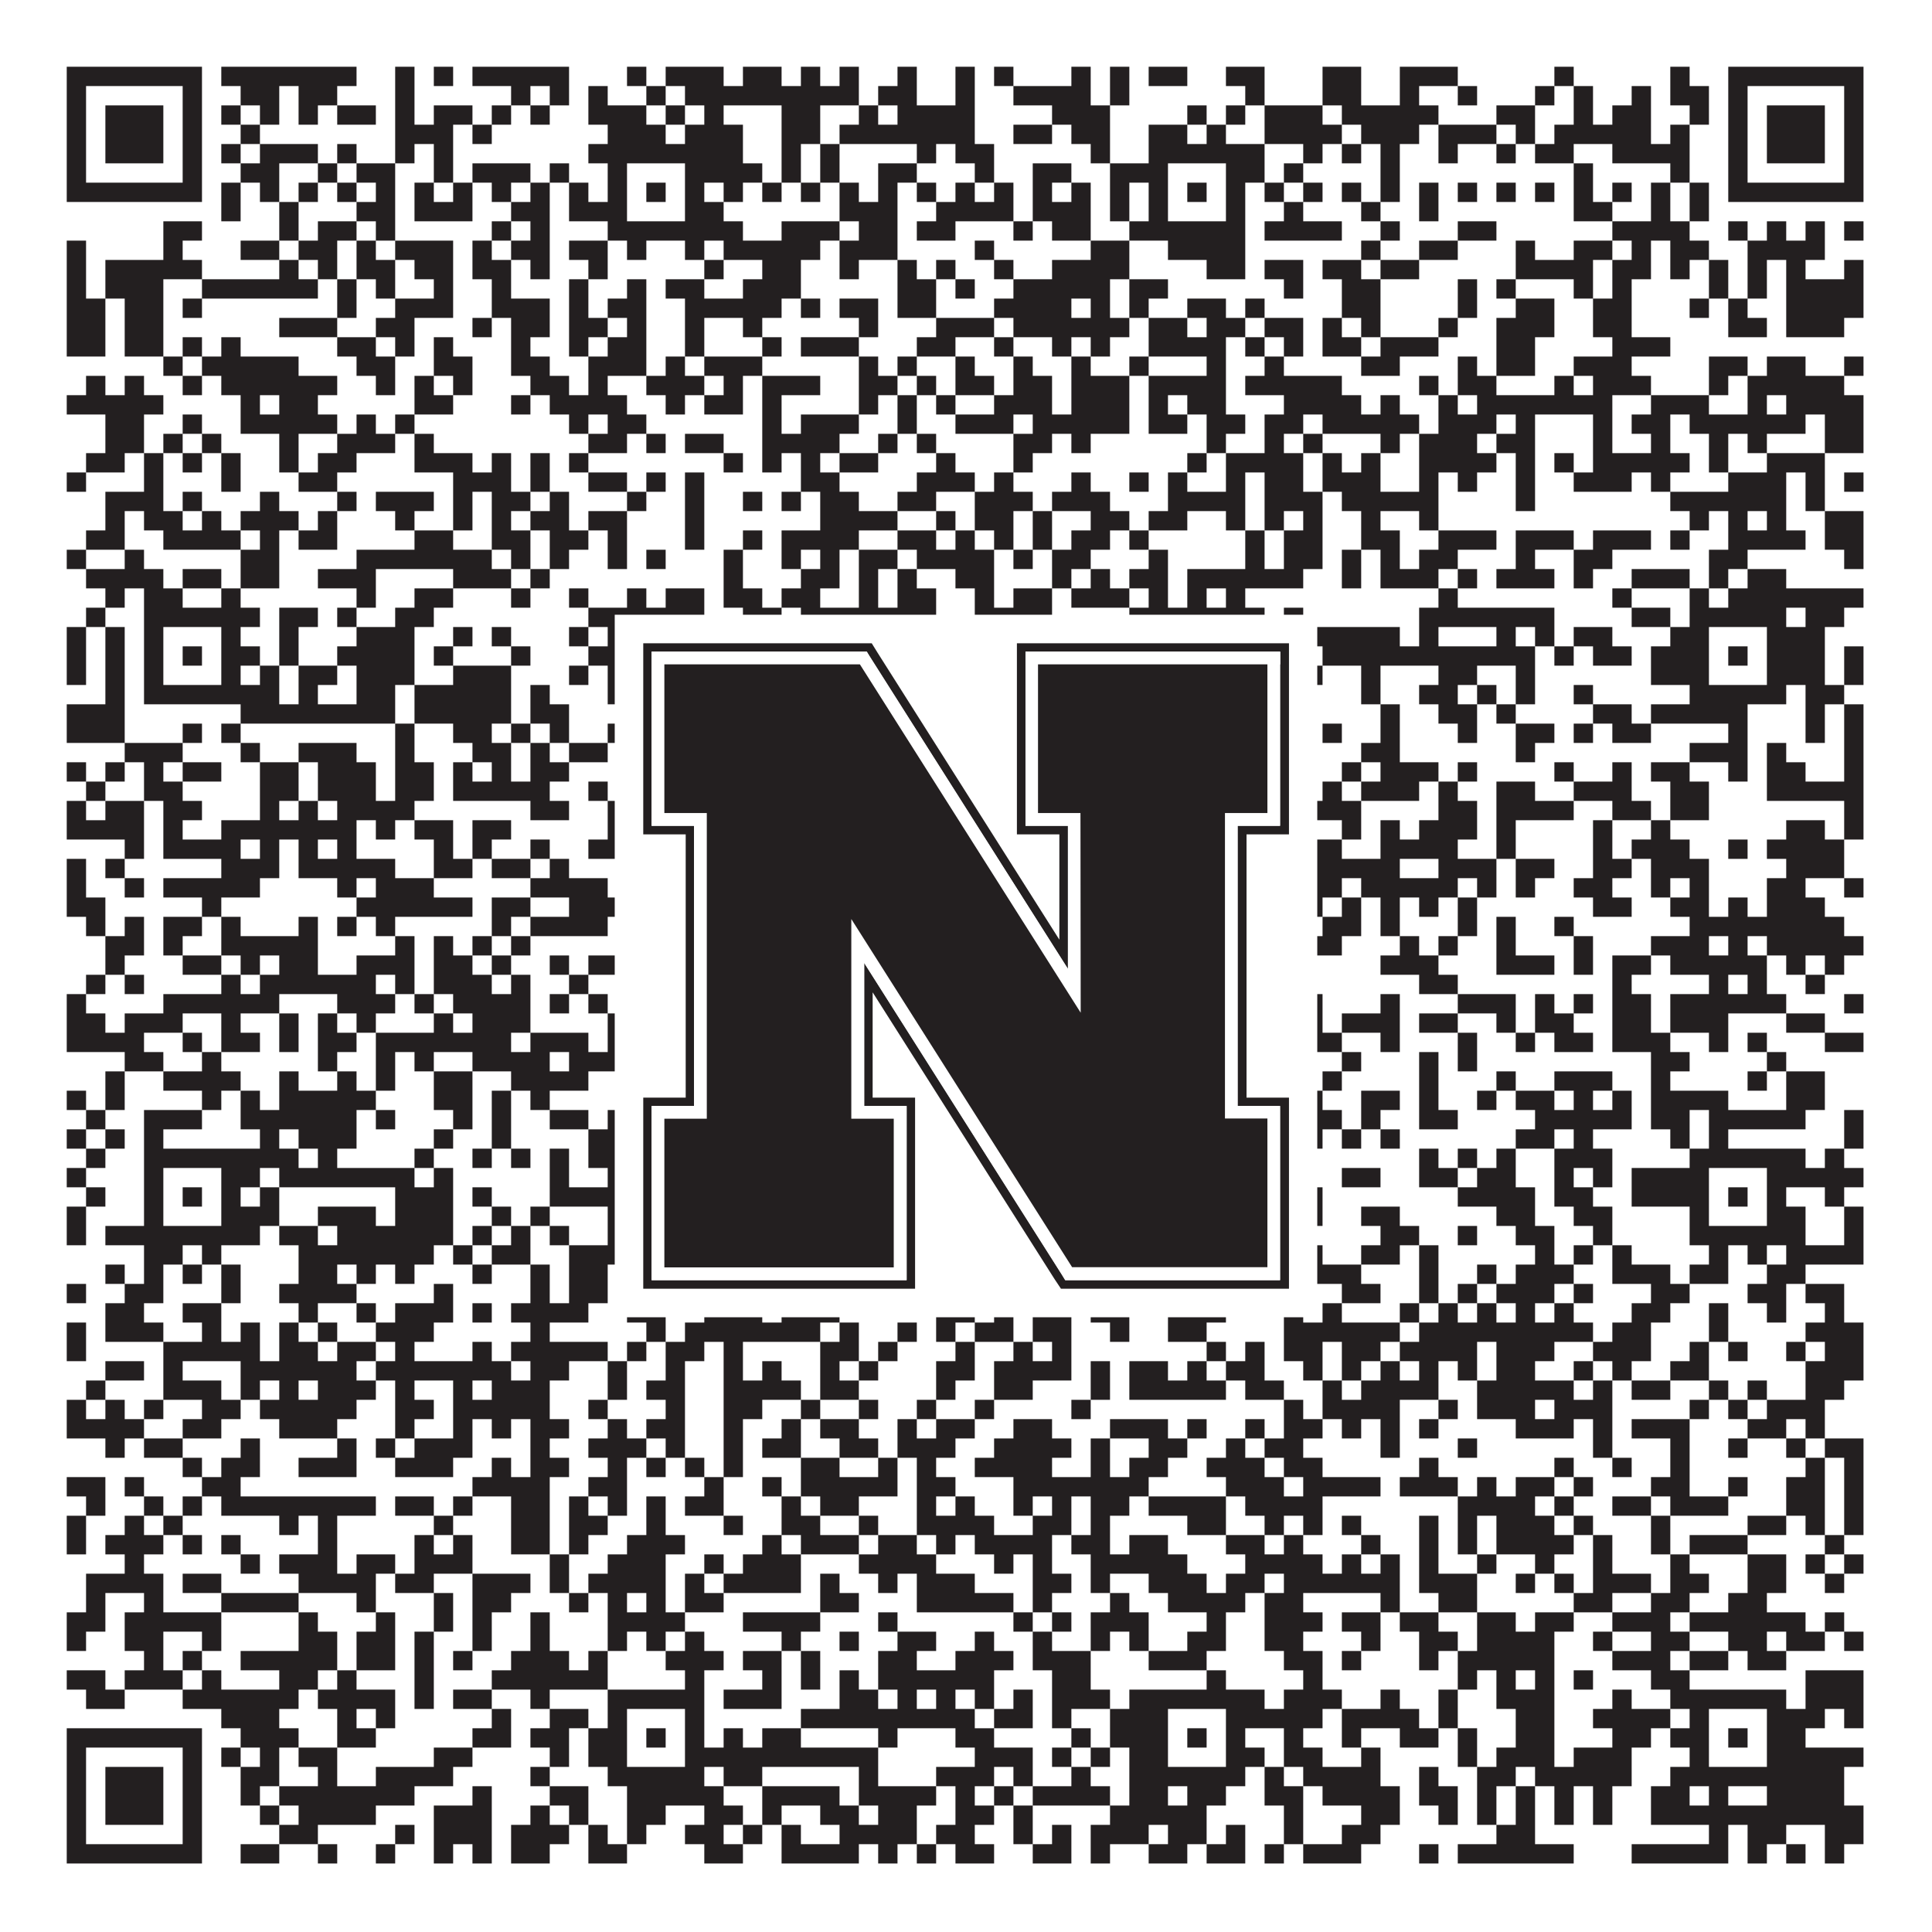 <?xml version="1.0"?>
<svg xmlns="http://www.w3.org/2000/svg" xmlns:xlink="http://www.w3.org/1999/xlink" version="1.1" width="1100px" height="1100px" viewBox="0 0 1100 1100"><rect x="0" y="0" width="1100" height="1100" fill="#ffffff" fill-opacity="1"/><path fill="#231f20" fill-opacity="1" d="M38,38L115,38L115,49L38,49ZM126,38L203,38L203,49L126,49ZM225,38L236,38L236,49L225,49ZM247,38L258,38L258,49L247,49ZM269,38L324,38L324,49L269,49ZM357,38L368,38L368,49L357,49ZM379,38L412,38L412,49L379,49ZM423,38L445,38L445,49L423,49ZM456,38L467,38L467,49L456,49ZM478,38L489,38L489,49L478,49ZM511,38L522,38L522,49L511,49ZM544,38L555,38L555,49L544,49ZM566,38L577,38L577,49L566,49ZM610,38L621,38L621,49L610,49ZM632,38L643,38L643,49L632,49ZM654,38L676,38L676,49L654,49ZM698,38L720,38L720,49L698,49ZM753,38L775,38L775,49L753,49ZM797,38L830,38L830,49L797,49ZM885,38L896,38L896,49L885,49ZM951,38L962,38L962,49L951,49ZM984,38L1061,38L1061,49L984,49ZM38,49L49,49L49,60L38,60ZM104,49L115,49L115,60L104,60ZM137,49L159,49L159,60L137,60ZM170,49L192,49L192,60L170,60ZM225,49L236,49L236,60L225,60ZM291,49L302,49L302,60L291,60ZM313,49L324,49L324,60L313,60ZM335,49L346,49L346,60L335,60ZM368,49L379,49L379,60L368,60ZM390,49L489,49L489,60L390,60ZM500,49L522,49L522,60L500,60ZM544,49L555,49L555,60L544,60ZM577,49L621,49L621,60L577,60ZM632,49L643,49L643,60L632,60ZM709,49L720,49L720,60L709,60ZM753,49L775,49L775,60L753,60ZM797,49L808,49L808,60L797,60ZM830,49L841,49L841,60L830,60ZM874,49L885,49L885,60L874,60ZM896,49L907,49L907,60L896,60ZM929,49L940,49L940,60L929,60ZM951,49L973,49L973,60L951,60ZM984,49L995,49L995,60L984,60ZM1050,49L1061,49L1061,60L1050,60ZM38,60L49,60L49,71L38,71ZM60,60L93,60L93,71L60,71ZM104,60L115,60L115,71L104,71ZM126,60L137,60L137,71L126,71ZM148,60L159,60L159,71L148,71ZM170,60L181,60L181,71L170,71ZM192,60L214,60L214,71L192,71ZM225,60L236,60L236,71L225,71ZM247,60L269,60L269,71L247,71ZM280,60L291,60L291,71L280,71ZM302,60L313,60L313,71L302,71ZM335,60L368,60L368,71L335,71ZM379,60L390,60L390,71L379,71ZM401,60L412,60L412,71L401,71ZM445,60L467,60L467,71L445,71ZM489,60L500,60L500,71L489,71ZM511,60L555,60L555,71L511,71ZM599,60L632,60L632,71L599,71ZM676,60L687,60L687,71L676,71ZM698,60L709,60L709,71L698,71ZM720,60L753,60L753,71L720,71ZM764,60L819,60L819,71L764,71ZM852,60L874,60L874,71L852,71ZM896,60L907,60L907,71L896,71ZM918,60L940,60L940,71L918,71ZM962,60L973,60L973,71L962,71ZM984,60L995,60L995,71L984,71ZM1006,60L1039,60L1039,71L1006,71ZM1050,60L1061,60L1061,71L1050,71ZM38,71L49,71L49,82L38,82ZM60,71L93,71L93,82L60,82ZM104,71L115,71L115,82L104,82ZM137,71L148,71L148,82L137,82ZM225,71L258,71L258,82L225,82ZM269,71L280,71L280,82L269,82ZM346,71L379,71L379,82L346,82ZM390,71L423,71L423,82L390,82ZM445,71L467,71L467,82L445,82ZM478,71L555,71L555,82L478,82ZM577,71L599,71L599,82L577,82ZM610,71L632,71L632,82L610,82ZM654,71L676,71L676,82L654,82ZM687,71L698,71L698,82L687,82ZM720,71L764,71L764,82L720,82ZM775,71L808,71L808,82L775,82ZM819,71L852,71L852,82L819,82ZM863,71L874,71L874,82L863,82ZM885,71L940,71L940,82L885,82ZM951,71L962,71L962,82L951,82ZM984,71L995,71L995,82L984,82ZM1006,71L1039,71L1039,82L1006,82ZM1050,71L1061,71L1061,82L1050,82ZM38,82L49,82L49,93L38,93ZM60,82L93,82L93,93L60,93ZM104,82L115,82L115,93L104,93ZM126,82L137,82L137,93L126,93ZM148,82L181,82L181,93L148,93ZM192,82L203,82L203,93L192,93ZM225,82L236,82L236,93L225,93ZM247,82L258,82L258,93L247,93ZM335,82L423,82L423,93L335,93ZM445,82L456,82L456,93L445,93ZM467,82L478,82L478,93L467,93ZM522,82L533,82L533,93L522,93ZM544,82L566,82L566,93L544,93ZM621,82L632,82L632,93L621,93ZM654,82L720,82L720,93L654,93ZM742,82L753,82L753,93L742,93ZM764,82L775,82L775,93L764,93ZM786,82L797,82L797,93L786,93ZM819,82L830,82L830,93L819,93ZM852,82L863,82L863,93L852,93ZM874,82L896,82L896,93L874,93ZM918,82L962,82L962,93L918,93ZM984,82L995,82L995,93L984,93ZM1006,82L1039,82L1039,93L1006,93ZM1050,82L1061,82L1061,93L1050,93ZM38,93L49,93L49,104L38,104ZM104,93L115,93L115,104L104,104ZM137,93L159,93L159,104L137,104ZM181,93L192,93L192,104L181,104ZM203,93L225,93L225,104L203,104ZM247,93L258,93L258,104L247,104ZM269,93L302,93L302,104L269,104ZM313,93L324,93L324,104L313,104ZM346,93L357,93L357,104L346,104ZM390,93L434,93L434,104L390,104ZM445,93L456,93L456,104L445,104ZM467,93L478,93L478,104L467,104ZM500,93L522,93L522,104L500,104ZM555,93L566,93L566,104L555,104ZM588,93L610,93L610,104L588,104ZM632,93L665,93L665,104L632,104ZM698,93L720,93L720,104L698,104ZM731,93L742,93L742,104L731,104ZM786,93L797,93L797,104L786,104ZM896,93L907,93L907,104L896,104ZM951,93L962,93L962,104L951,104ZM984,93L995,93L995,104L984,104ZM1050,93L1061,93L1061,104L1050,104ZM38,104L115,104L115,115L38,115ZM126,104L137,104L137,115L126,115ZM148,104L159,104L159,115L148,115ZM170,104L181,104L181,115L170,115ZM192,104L203,104L203,115L192,115ZM214,104L225,104L225,115L214,115ZM236,104L247,104L247,115L236,115ZM258,104L269,104L269,115L258,115ZM280,104L291,104L291,115L280,115ZM302,104L313,104L313,115L302,115ZM324,104L335,104L335,115L324,115ZM346,104L357,104L357,115L346,115ZM368,104L379,104L379,115L368,115ZM390,104L401,104L401,115L390,115ZM412,104L423,104L423,115L412,115ZM434,104L445,104L445,115L434,115ZM456,104L467,104L467,115L456,115ZM478,104L489,104L489,115L478,115ZM500,104L511,104L511,115L500,115ZM522,104L533,104L533,115L522,115ZM544,104L555,104L555,115L544,115ZM566,104L577,104L577,115L566,115ZM588,104L599,104L599,115L588,115ZM610,104L621,104L621,115L610,115ZM632,104L643,104L643,115L632,115ZM654,104L665,104L665,115L654,115ZM676,104L687,104L687,115L676,115ZM698,104L709,104L709,115L698,115ZM720,104L731,104L731,115L720,115ZM742,104L753,104L753,115L742,115ZM764,104L775,104L775,115L764,115ZM786,104L797,104L797,115L786,115ZM808,104L819,104L819,115L808,115ZM830,104L841,104L841,115L830,115ZM852,104L863,104L863,115L852,115ZM874,104L885,104L885,115L874,115ZM896,104L907,104L907,115L896,115ZM918,104L929,104L929,115L918,115ZM940,104L951,104L951,115L940,115ZM962,104L973,104L973,115L962,115ZM984,104L1061,104L1061,115L984,115ZM126,115L137,115L137,126L126,126ZM159,115L170,115L170,126L159,126ZM203,115L225,115L225,126L203,126ZM236,115L269,115L269,126L236,126ZM291,115L313,115L313,126L291,126ZM324,115L357,115L357,126L324,126ZM390,115L412,115L412,126L390,126ZM478,115L511,115L511,126L478,126ZM533,115L577,115L577,126L533,126ZM588,115L621,115L621,126L588,126ZM632,115L643,115L643,126L632,126ZM654,115L665,115L665,126L654,126ZM698,115L709,115L709,126L698,126ZM731,115L742,115L742,126L731,126ZM775,115L786,115L786,126L775,126ZM808,115L819,115L819,126L808,126ZM896,115L918,115L918,126L896,126ZM940,115L951,115L951,126L940,126ZM962,115L973,115L973,126L962,126ZM93,126L115,126L115,137L93,137ZM159,126L170,126L170,137L159,137ZM181,126L203,126L203,137L181,137ZM214,126L225,126L225,137L214,137ZM280,126L291,126L291,137L280,137ZM302,126L313,126L313,137L302,137ZM346,126L423,126L423,137L346,137ZM445,126L478,126L478,137L445,137ZM489,126L511,126L511,137L489,137ZM522,126L544,126L544,137L522,137ZM577,126L588,126L588,137L577,137ZM599,126L621,126L621,137L599,137ZM643,126L709,126L709,137L643,137ZM720,126L764,126L764,137L720,137ZM786,126L797,126L797,137L786,137ZM830,126L852,126L852,137L830,137ZM918,126L962,126L962,137L918,137ZM984,126L995,126L995,137L984,137ZM1006,126L1017,126L1017,137L1006,137ZM1028,126L1039,126L1039,137L1028,137ZM1050,126L1061,126L1061,137L1050,137ZM38,137L49,137L49,148L38,148ZM93,137L104,137L104,148L93,148ZM137,137L159,137L159,148L137,148ZM170,137L192,137L192,148L170,148ZM203,137L214,137L214,148L203,148ZM225,137L258,137L258,148L225,148ZM269,137L280,137L280,148L269,148ZM291,137L313,137L313,148L291,148ZM324,137L346,137L346,148L324,148ZM357,137L368,137L368,148L357,148ZM390,137L401,137L401,148L390,148ZM412,137L467,137L467,148L412,148ZM478,137L511,137L511,148L478,148ZM555,137L566,137L566,148L555,148ZM621,137L643,137L643,148L621,148ZM665,137L709,137L709,148L665,148ZM775,137L786,137L786,148L775,148ZM808,137L830,137L830,148L808,148ZM863,137L874,137L874,148L863,148ZM896,137L918,137L918,148L896,148ZM929,137L940,137L940,148L929,148ZM951,137L973,137L973,148L951,148ZM995,137L1039,137L1039,148L995,148ZM38,148L49,148L49,159L38,159ZM60,148L115,148L115,159L60,159ZM159,148L170,148L170,159L159,159ZM181,148L192,148L192,159L181,159ZM203,148L225,148L225,159L203,159ZM236,148L258,148L258,159L236,159ZM269,148L291,148L291,159L269,159ZM302,148L313,148L313,159L302,159ZM335,148L346,148L346,159L335,159ZM401,148L412,148L412,159L401,159ZM434,148L456,148L456,159L434,159ZM478,148L489,148L489,159L478,159ZM511,148L522,148L522,159L511,159ZM533,148L544,148L544,159L533,159ZM566,148L577,148L577,159L566,159ZM599,148L643,148L643,159L599,159ZM687,148L709,148L709,159L687,159ZM720,148L742,148L742,159L720,159ZM753,148L775,148L775,159L753,159ZM786,148L808,148L808,159L786,159ZM863,148L907,148L907,159L863,159ZM918,148L940,148L940,159L918,159ZM951,148L962,148L962,159L951,159ZM973,148L984,148L984,159L973,159ZM995,148L1006,148L1006,159L995,159ZM1017,148L1028,148L1028,159L1017,159ZM1050,148L1061,148L1061,159L1050,159ZM38,159L49,159L49,170L38,170ZM60,159L93,159L93,170L60,170ZM115,159L181,159L181,170L115,170ZM192,159L203,159L203,170L192,170ZM214,159L225,159L225,170L214,170ZM247,159L258,159L258,170L247,170ZM280,159L291,159L291,170L280,170ZM324,159L335,159L335,170L324,170ZM357,159L368,159L368,170L357,170ZM379,159L401,159L401,170L379,170ZM423,159L456,159L456,170L423,170ZM511,159L533,159L533,170L511,170ZM544,159L555,159L555,170L544,170ZM577,159L632,159L632,170L577,170ZM643,159L665,159L665,170L643,170ZM731,159L742,159L742,170L731,170ZM764,159L786,159L786,170L764,170ZM830,159L841,159L841,170L830,170ZM852,159L863,159L863,170L852,170ZM896,159L907,159L907,170L896,170ZM918,159L929,159L929,170L918,170ZM973,159L984,159L984,170L973,170ZM995,159L1006,159L1006,170L995,170ZM1017,159L1061,159L1061,170L1017,170ZM38,170L60,170L60,181L38,181ZM71,170L93,170L93,181L71,181ZM104,170L115,170L115,181L104,181ZM192,170L203,170L203,181L192,181ZM225,170L258,170L258,181L225,181ZM280,170L313,170L313,181L280,181ZM324,170L335,170L335,181L324,181ZM346,170L368,170L368,181L346,181ZM390,170L445,170L445,181L390,181ZM456,170L467,170L467,181L456,181ZM478,170L500,170L500,181L478,181ZM511,170L533,170L533,181L511,181ZM566,170L610,170L610,181L566,181ZM621,170L632,170L632,181L621,181ZM643,170L654,170L654,181L643,181ZM676,170L698,170L698,181L676,181ZM709,170L720,170L720,181L709,181ZM764,170L786,170L786,181L764,181ZM830,170L841,170L841,181L830,181ZM863,170L885,170L885,181L863,181ZM907,170L929,170L929,181L907,181ZM962,170L973,170L973,181L962,181ZM984,170L995,170L995,181L984,181ZM1017,170L1061,170L1061,181L1017,181ZM38,181L60,181L60,192L38,192ZM71,181L93,181L93,192L71,192ZM159,181L192,181L192,192L159,192ZM214,181L236,181L236,192L214,192ZM269,181L280,181L280,192L269,192ZM291,181L313,181L313,192L291,192ZM324,181L346,181L346,192L324,192ZM357,181L368,181L368,192L357,192ZM390,181L401,181L401,192L390,192ZM423,181L434,181L434,192L423,192ZM489,181L500,181L500,192L489,192ZM533,181L566,181L566,192L533,192ZM577,181L643,181L643,192L577,192ZM654,181L676,181L676,192L654,192ZM687,181L709,181L709,192L687,192ZM720,181L742,181L742,192L720,192ZM753,181L764,181L764,192L753,192ZM775,181L786,181L786,192L775,192ZM819,181L830,181L830,192L819,192ZM852,181L885,181L885,192L852,192ZM907,181L929,181L929,192L907,192ZM984,181L1006,181L1006,192L984,192ZM1017,181L1050,181L1050,192L1017,192ZM38,192L60,192L60,203L38,203ZM71,192L93,192L93,203L71,203ZM104,192L115,192L115,203L104,203ZM126,192L137,192L137,203L126,203ZM192,192L214,192L214,203L192,203ZM225,192L236,192L236,203L225,203ZM247,192L258,192L258,203L247,203ZM291,192L302,192L302,203L291,203ZM324,192L335,192L335,203L324,203ZM346,192L368,192L368,203L346,203ZM390,192L401,192L401,203L390,203ZM434,192L445,192L445,203L434,203ZM456,192L489,192L489,203L456,203ZM522,192L544,192L544,203L522,203ZM566,192L577,192L577,203L566,203ZM599,192L610,192L610,203L599,203ZM621,192L632,192L632,203L621,203ZM654,192L698,192L698,203L654,203ZM709,192L720,192L720,203L709,203ZM731,192L742,192L742,203L731,203ZM753,192L775,192L775,203L753,203ZM786,192L819,192L819,203L786,203ZM852,192L874,192L874,203L852,203ZM918,192L951,192L951,203L918,203ZM93,203L104,203L104,214L93,214ZM115,203L170,203L170,214L115,214ZM203,203L225,203L225,214L203,214ZM247,203L269,203L269,214L247,214ZM291,203L313,203L313,214L291,214ZM335,203L368,203L368,214L335,214ZM379,203L390,203L390,214L379,214ZM401,203L434,203L434,214L401,214ZM489,203L500,203L500,214L489,214ZM511,203L522,203L522,214L511,214ZM544,203L555,203L555,214L544,214ZM577,203L588,203L588,214L577,214ZM610,203L621,203L621,214L610,214ZM643,203L654,203L654,214L643,214ZM687,203L698,203L698,214L687,214ZM720,203L731,203L731,214L720,214ZM775,203L797,203L797,214L775,214ZM830,203L841,203L841,214L830,214ZM852,203L874,203L874,214L852,214ZM896,203L929,203L929,214L896,214ZM973,203L995,203L995,214L973,214ZM1006,203L1028,203L1028,214L1006,214ZM1050,203L1061,203L1061,214L1050,214ZM49,214L60,214L60,225L49,225ZM71,214L82,214L82,225L71,225ZM104,214L115,214L115,225L104,225ZM126,214L192,214L192,225L126,225ZM214,214L225,214L225,225L214,225ZM236,214L247,214L247,225L236,225ZM258,214L269,214L269,225L258,225ZM302,214L324,214L324,225L302,225ZM335,214L346,214L346,225L335,225ZM368,214L401,214L401,225L368,225ZM412,214L423,214L423,225L412,225ZM434,214L467,214L467,225L434,225ZM489,214L511,214L511,225L489,225ZM522,214L533,214L533,225L522,225ZM544,214L566,214L566,225L544,225ZM577,214L599,214L599,225L577,225ZM610,214L643,214L643,225L610,225ZM654,214L698,214L698,225L654,225ZM709,214L764,214L764,225L709,225ZM808,214L819,214L819,225L808,225ZM830,214L852,214L852,225L830,225ZM885,214L896,214L896,225L885,225ZM907,214L940,214L940,225L907,225ZM973,214L984,214L984,225L973,225ZM995,214L1050,214L1050,225L995,225ZM38,225L93,225L93,236L38,236ZM137,225L148,225L148,236L137,236ZM159,225L181,225L181,236L159,236ZM236,225L258,225L258,236L236,236ZM291,225L302,225L302,236L291,236ZM313,225L357,225L357,236L313,236ZM379,225L390,225L390,236L379,236ZM401,225L423,225L423,236L401,236ZM434,225L445,225L445,236L434,236ZM489,225L500,225L500,236L489,236ZM511,225L522,225L522,236L511,236ZM533,225L544,225L544,236L533,236ZM566,225L599,225L599,236L566,236ZM610,225L643,225L643,236L610,236ZM654,225L665,225L665,236L654,236ZM676,225L698,225L698,236L676,236ZM731,225L775,225L775,236L731,236ZM786,225L797,225L797,236L786,236ZM819,225L830,225L830,236L819,236ZM841,225L918,225L918,236L841,236ZM940,225L973,225L973,236L940,236ZM995,225L1006,225L1006,236L995,236ZM1017,225L1061,225L1061,236L1017,236ZM60,236L82,236L82,247L60,247ZM104,236L115,236L115,247L104,247ZM137,236L192,236L192,247L137,247ZM203,236L214,236L214,247L203,247ZM225,236L236,236L236,247L225,247ZM324,236L335,236L335,247L324,247ZM346,236L368,236L368,247L346,247ZM434,236L445,236L445,247L434,247ZM456,236L489,236L489,247L456,247ZM511,236L522,236L522,247L511,247ZM544,236L577,236L577,247L544,247ZM588,236L643,236L643,247L588,247ZM654,236L676,236L676,247L654,247ZM687,236L709,236L709,247L687,247ZM720,236L742,236L742,247L720,247ZM753,236L808,236L808,247L753,247ZM819,236L852,236L852,247L819,247ZM863,236L874,236L874,247L863,247ZM907,236L918,236L918,247L907,247ZM929,236L951,236L951,247L929,247ZM962,236L1028,236L1028,247L962,247ZM1039,236L1061,236L1061,247L1039,247ZM60,247L82,247L82,258L60,258ZM93,247L104,247L104,258L93,258ZM115,247L126,247L126,258L115,258ZM159,247L170,247L170,258L159,258ZM192,247L225,247L225,258L192,258ZM236,247L247,247L247,258L236,258ZM335,247L357,247L357,258L335,258ZM368,247L379,247L379,258L368,258ZM390,247L412,247L412,258L390,258ZM434,247L478,247L478,258L434,258ZM500,247L511,247L511,258L500,258ZM522,247L533,247L533,258L522,258ZM577,247L599,247L599,258L577,258ZM610,247L621,247L621,258L610,258ZM687,247L698,247L698,258L687,258ZM720,247L731,247L731,258L720,258ZM742,247L753,247L753,258L742,258ZM786,247L797,247L797,258L786,258ZM808,247L841,247L841,258L808,258ZM852,247L874,247L874,258L852,258ZM907,247L918,247L918,258L907,258ZM940,247L951,247L951,258L940,258ZM973,247L984,247L984,258L973,258ZM995,247L1006,247L1006,258L995,258ZM1039,247L1061,247L1061,258L1039,258ZM49,258L71,258L71,269L49,269ZM82,258L93,258L93,269L82,269ZM104,258L115,258L115,269L104,269ZM126,258L137,258L137,269L126,269ZM159,258L170,258L170,269L159,269ZM181,258L203,258L203,269L181,269ZM236,258L269,258L269,269L236,269ZM280,258L291,258L291,269L280,269ZM302,258L313,258L313,269L302,269ZM324,258L335,258L335,269L324,269ZM412,258L423,258L423,269L412,269ZM434,258L445,258L445,269L434,269ZM456,258L467,258L467,269L456,269ZM478,258L500,258L500,269L478,269ZM533,258L544,258L544,269L533,269ZM577,258L588,258L588,269L577,269ZM676,258L687,258L687,269L676,269ZM698,258L742,258L742,269L698,269ZM753,258L764,258L764,269L753,269ZM775,258L786,258L786,269L775,269ZM808,258L852,258L852,269L808,269ZM863,258L874,258L874,269L863,269ZM885,258L896,258L896,269L885,269ZM907,258L962,258L962,269L907,269ZM973,258L984,258L984,269L973,269ZM1006,258L1039,258L1039,269L1006,269ZM38,269L49,269L49,280L38,280ZM82,269L93,269L93,280L82,280ZM126,269L137,269L137,280L126,280ZM170,269L192,269L192,280L170,280ZM258,269L291,269L291,280L258,280ZM302,269L313,269L313,280L302,280ZM335,269L357,269L357,280L335,280ZM368,269L379,269L379,280L368,280ZM390,269L401,269L401,280L390,280ZM456,269L478,269L478,280L456,280ZM522,269L555,269L555,280L522,280ZM566,269L577,269L577,280L566,280ZM610,269L621,269L621,280L610,280ZM643,269L654,269L654,280L643,280ZM665,269L676,269L676,280L665,280ZM698,269L709,269L709,280L698,280ZM720,269L742,269L742,280L720,280ZM753,269L786,269L786,280L753,280ZM808,269L819,269L819,280L808,280ZM830,269L841,269L841,280L830,280ZM863,269L874,269L874,280L863,280ZM896,269L929,269L929,280L896,280ZM940,269L951,269L951,280L940,280ZM984,269L1017,269L1017,280L984,280ZM1028,269L1039,269L1039,280L1028,280ZM1050,269L1061,269L1061,280L1050,280ZM60,280L93,280L93,291L60,291ZM104,280L115,280L115,291L104,291ZM148,280L159,280L159,291L148,291ZM192,280L203,280L203,291L192,291ZM214,280L247,280L247,291L214,291ZM258,280L269,280L269,291L258,291ZM280,280L302,280L302,291L280,291ZM313,280L324,280L324,291L313,291ZM357,280L368,280L368,291L357,291ZM390,280L401,280L401,291L390,291ZM423,280L434,280L434,291L423,291ZM445,280L456,280L456,291L445,291ZM467,280L489,280L489,291L467,291ZM511,280L533,280L533,291L511,291ZM555,280L588,280L588,291L555,291ZM599,280L632,280L632,291L599,291ZM665,280L709,280L709,291L665,291ZM720,280L753,280L753,291L720,291ZM764,280L819,280L819,291L764,291ZM863,280L874,280L874,291L863,291ZM951,280L1017,280L1017,291L951,291ZM1028,280L1039,280L1039,291L1028,291ZM60,291L71,291L71,302L60,302ZM82,291L104,291L104,302L82,302ZM115,291L126,291L126,302L115,302ZM137,291L170,291L170,302L137,302ZM181,291L192,291L192,302L181,302ZM225,291L236,291L236,302L225,302ZM258,291L269,291L269,302L258,302ZM280,291L291,291L291,302L280,302ZM302,291L324,291L324,302L302,302ZM335,291L357,291L357,302L335,302ZM390,291L401,291L401,302L390,302ZM467,291L511,291L511,302L467,302ZM533,291L544,291L544,302L533,302ZM555,291L577,291L577,302L555,302ZM588,291L599,291L599,302L588,302ZM621,291L643,291L643,302L621,302ZM654,291L676,291L676,302L654,302ZM698,291L709,291L709,302L698,302ZM720,291L731,291L731,302L720,302ZM742,291L753,291L753,302L742,302ZM775,291L786,291L786,302L775,302ZM808,291L819,291L819,302L808,302ZM962,291L973,291L973,302L962,302ZM984,291L995,291L995,302L984,302ZM1006,291L1017,291L1017,302L1006,302ZM1039,291L1061,291L1061,302L1039,302ZM49,302L71,302L71,313L49,313ZM93,302L137,302L137,313L93,313ZM148,302L159,302L159,313L148,313ZM170,302L192,302L192,313L170,313ZM236,302L258,302L258,313L236,313ZM280,302L302,302L302,313L280,313ZM313,302L335,302L335,313L313,313ZM346,302L357,302L357,313L346,313ZM390,302L401,302L401,313L390,313ZM423,302L434,302L434,313L423,313ZM445,302L489,302L489,313L445,313ZM511,302L533,302L533,313L511,313ZM544,302L555,302L555,313L544,313ZM566,302L577,302L577,313L566,313ZM588,302L599,302L599,313L588,313ZM610,302L632,302L632,313L610,313ZM643,302L654,302L654,313L643,313ZM709,302L720,302L720,313L709,313ZM731,302L753,302L753,313L731,313ZM775,302L797,302L797,313L775,313ZM819,302L852,302L852,313L819,313ZM863,302L896,302L896,313L863,313ZM907,302L940,302L940,313L907,313ZM951,302L962,302L962,313L951,313ZM984,302L1028,302L1028,313L984,313ZM1039,302L1061,302L1061,313L1039,313ZM38,313L49,313L49,324L38,324ZM71,313L82,313L82,324L71,324ZM137,313L159,313L159,324L137,324ZM203,313L280,313L280,324L203,324ZM291,313L302,313L302,324L291,324ZM313,313L324,313L324,324L313,324ZM346,313L357,313L357,324L346,324ZM368,313L379,313L379,324L368,324ZM412,313L423,313L423,324L412,324ZM445,313L456,313L456,324L445,324ZM467,313L478,313L478,324L467,324ZM489,313L511,313L511,324L489,324ZM522,313L566,313L566,324L522,324ZM577,313L588,313L588,324L577,324ZM599,313L621,313L621,324L599,324ZM654,313L665,313L665,324L654,324ZM709,313L720,313L720,324L709,324ZM731,313L753,313L753,324L731,324ZM764,313L775,313L775,324L764,324ZM786,313L797,313L797,324L786,324ZM808,313L830,313L830,324L808,324ZM863,313L874,313L874,324L863,324ZM896,313L918,313L918,324L896,324ZM973,313L995,313L995,324L973,324ZM1050,313L1061,313L1061,324L1050,324ZM49,324L93,324L93,335L49,335ZM104,324L126,324L126,335L104,335ZM137,324L159,324L159,335L137,335ZM181,324L214,324L214,335L181,335ZM258,324L291,324L291,335L258,335ZM302,324L313,324L313,335L302,335ZM412,324L423,324L423,335L412,335ZM456,324L478,324L478,335L456,335ZM489,324L500,324L500,335L489,335ZM511,324L522,324L522,335L511,335ZM544,324L566,324L566,335L544,335ZM599,324L610,324L610,335L599,335ZM621,324L632,324L632,335L621,335ZM643,324L665,324L665,335L643,335ZM676,324L742,324L742,335L676,335ZM764,324L775,324L775,335L764,335ZM786,324L819,324L819,335L786,335ZM830,324L841,324L841,335L830,335ZM852,324L885,324L885,335L852,335ZM896,324L907,324L907,335L896,335ZM929,324L962,324L962,335L929,335ZM973,324L984,324L984,335L973,335ZM995,324L1017,324L1017,335L995,335ZM60,335L71,335L71,346L60,346ZM82,335L104,335L104,346L82,346ZM126,335L137,335L137,346L126,346ZM203,335L214,335L214,346L203,346ZM236,335L258,335L258,346L236,346ZM291,335L302,335L302,346L291,346ZM324,335L335,335L335,346L324,346ZM357,335L368,335L368,346L357,346ZM379,335L401,335L401,346L379,346ZM412,335L434,335L434,346L412,346ZM445,335L467,335L467,346L445,346ZM489,335L500,335L500,346L489,346ZM511,335L533,335L533,346L511,346ZM555,335L566,335L566,346L555,346ZM577,335L599,335L599,346L577,346ZM610,335L643,335L643,346L610,346ZM654,335L665,335L665,346L654,346ZM676,335L687,335L687,346L676,346ZM698,335L709,335L709,346L698,346ZM819,335L830,335L830,346L819,346ZM918,335L929,335L929,346L918,346ZM962,335L973,335L973,346L962,346ZM984,335L1061,335L1061,346L984,346ZM49,346L60,346L60,357L49,357ZM82,346L148,346L148,357L82,357ZM159,346L181,346L181,357L159,357ZM192,346L203,346L203,357L192,357ZM225,346L247,346L247,357L225,357ZM335,346L401,346L401,357L335,357ZM423,346L445,346L445,357L423,357ZM456,346L533,346L533,357L456,357ZM555,346L599,346L599,357L555,357ZM643,346L720,346L720,357L643,357ZM731,346L742,346L742,357L731,357ZM808,346L885,346L885,357L808,357ZM929,346L951,346L951,357L929,357ZM962,346L1017,346L1017,357L962,357ZM1028,346L1050,346L1050,357L1028,357ZM38,357L49,357L49,368L38,368ZM60,357L71,357L71,368L60,368ZM82,357L93,357L93,368L82,368ZM126,357L137,357L137,368L126,368ZM159,357L170,357L170,368L159,368ZM203,357L236,357L236,368L203,368ZM258,357L269,357L269,368L258,368ZM280,357L291,357L291,368L280,368ZM324,357L335,357L335,368L324,368ZM346,357L357,357L357,368L346,368ZM390,357L401,357L401,368L390,368ZM478,357L489,357L489,368L478,368ZM533,357L555,357L555,368L533,368ZM566,357L577,357L577,368L566,368ZM588,357L599,357L599,368L588,368ZM632,357L665,357L665,368L632,368ZM698,357L709,357L709,368L698,368ZM720,357L731,357L731,368L720,368ZM742,357L797,357L797,368L742,368ZM808,357L819,357L819,368L808,368ZM852,357L863,357L863,368L852,368ZM874,357L885,357L885,368L874,368ZM896,357L918,357L918,368L896,368ZM951,357L973,357L973,368L951,368ZM1006,357L1039,357L1039,368L1006,368ZM38,368L49,368L49,379L38,379ZM60,368L71,368L71,379L60,379ZM82,368L93,368L93,379L82,379ZM104,368L115,368L115,379L104,379ZM126,368L148,368L148,379L126,379ZM159,368L170,368L170,379L159,379ZM192,368L236,368L236,379L192,379ZM247,368L258,368L258,379L247,379ZM291,368L302,368L302,379L291,379ZM335,368L357,368L357,379L335,379ZM368,368L379,368L379,379L368,379ZM390,368L412,368L412,379L390,379ZM423,368L489,368L489,379L423,379ZM500,368L511,368L511,379L500,379ZM522,368L533,368L533,379L522,379ZM555,368L588,368L588,379L555,379ZM610,368L665,368L665,379L610,379ZM676,368L687,368L687,379L676,379ZM698,368L720,368L720,379L698,379ZM731,368L742,368L742,379L731,379ZM753,368L874,368L874,379L753,379ZM885,368L896,368L896,379L885,379ZM907,368L929,368L929,379L907,379ZM940,368L973,368L973,379L940,379ZM984,368L995,368L995,379L984,379ZM1006,368L1039,368L1039,379L1006,379ZM1050,368L1061,368L1061,379L1050,379ZM38,379L49,379L49,390L38,390ZM60,379L71,379L71,390L60,390ZM82,379L93,379L93,390L82,390ZM126,379L137,379L137,390L126,390ZM148,379L159,379L159,390L148,390ZM170,379L192,379L192,390L170,390ZM203,379L236,379L236,390L203,390ZM258,379L291,379L291,390L258,390ZM324,379L335,379L335,390L324,390ZM346,379L357,379L357,390L346,390ZM390,379L401,379L401,390L390,390ZM412,379L423,379L423,390L412,390ZM434,379L445,379L445,390L434,390ZM500,379L522,379L522,390L500,390ZM544,379L566,379L566,390L544,390ZM577,379L621,379L621,390L577,390ZM654,379L665,379L665,390L654,390ZM698,379L709,379L709,390L698,390ZM742,379L753,379L753,390L742,390ZM775,379L786,379L786,390L775,390ZM819,379L841,379L841,390L819,390ZM863,379L874,379L874,390L863,390ZM940,379L973,379L973,390L940,390ZM1006,379L1039,379L1039,390L1006,390ZM1050,379L1061,379L1061,390L1050,390ZM60,390L71,390L71,401L60,401ZM82,390L159,390L159,401L82,401ZM170,390L181,390L181,401L170,401ZM203,390L225,390L225,401L203,401ZM236,390L291,390L291,401L236,401ZM302,390L313,390L313,401L302,401ZM346,390L401,390L401,401L346,401ZM423,390L445,390L445,401L423,401ZM467,390L478,390L478,401L467,401ZM489,390L511,390L511,401L489,401ZM522,390L533,390L533,401L522,401ZM544,390L566,390L566,401L544,401ZM599,390L610,390L610,401L599,401ZM632,390L643,390L643,401L632,401ZM654,390L742,390L742,401L654,401ZM775,390L786,390L786,401L775,401ZM808,390L830,390L830,401L808,401ZM841,390L852,390L852,401L841,401ZM863,390L874,390L874,401L863,401ZM896,390L907,390L907,401L896,401ZM962,390L1017,390L1017,401L962,401ZM1028,390L1050,390L1050,401L1028,401ZM38,401L71,401L71,412L38,412ZM137,401L225,401L225,412L137,412ZM236,401L291,401L291,412L236,412ZM302,401L324,401L324,412L302,412ZM401,401L412,401L412,412L401,412ZM445,401L467,401L467,412L445,412ZM500,401L511,401L511,412L500,412ZM522,401L544,401L544,412L522,412ZM588,401L599,401L599,412L588,412ZM610,401L632,401L632,412L610,412ZM643,401L676,401L676,412L643,412ZM687,401L698,401L698,412L687,412ZM709,401L742,401L742,412L709,412ZM786,401L797,401L797,412L786,412ZM819,401L841,401L841,412L819,412ZM852,401L863,401L863,412L852,412ZM907,401L929,401L929,412L907,412ZM940,401L995,401L995,412L940,412ZM1028,401L1039,401L1039,412L1028,412ZM1050,401L1061,401L1061,412L1050,412ZM38,412L71,412L71,423L38,423ZM104,412L115,412L115,423L104,423ZM126,412L137,412L137,423L126,423ZM225,412L236,412L236,423L225,423ZM258,412L280,412L280,423L258,423ZM291,412L302,412L302,423L291,423ZM313,412L324,412L324,423L313,423ZM346,412L357,412L357,423L346,423ZM368,412L379,412L379,423L368,423ZM390,412L401,412L401,423L390,423ZM412,412L445,412L445,423L412,423ZM456,412L478,412L478,423L456,423ZM489,412L544,412L544,423L489,423ZM555,412L577,412L577,423L555,423ZM588,412L610,412L610,423L588,423ZM643,412L654,412L654,423L643,423ZM665,412L698,412L698,423L665,423ZM720,412L742,412L742,423L720,423ZM753,412L764,412L764,423L753,423ZM786,412L797,412L797,423L786,423ZM830,412L841,412L841,423L830,423ZM863,412L885,412L885,423L863,423ZM896,412L907,412L907,423L896,423ZM918,412L940,412L940,423L918,423ZM984,412L995,412L995,423L984,423ZM1028,412L1039,412L1039,423L1028,423ZM1050,412L1061,412L1061,423L1050,423ZM71,423L104,423L104,434L71,434ZM137,423L148,423L148,434L137,434ZM170,423L203,423L203,434L170,434ZM225,423L236,423L236,434L225,434ZM269,423L291,423L291,434L269,434ZM302,423L313,423L313,434L302,434ZM324,423L346,423L346,434L324,434ZM357,423L368,423L368,434L357,434ZM379,423L412,423L412,434L379,434ZM423,423L445,423L445,434L423,434ZM456,423L467,423L467,434L456,434ZM478,423L500,423L500,434L478,434ZM511,423L577,423L577,434L511,434ZM599,423L610,423L610,434L599,434ZM621,423L632,423L632,434L621,434ZM643,423L665,423L665,434L643,434ZM698,423L709,423L709,434L698,434ZM720,423L742,423L742,434L720,434ZM775,423L797,423L797,434L775,434ZM863,423L874,423L874,434L863,434ZM962,423L995,423L995,434L962,434ZM1006,423L1017,423L1017,434L1006,434ZM1050,423L1061,423L1061,434L1050,434ZM38,434L49,434L49,445L38,445ZM60,434L71,434L71,445L60,445ZM82,434L93,434L93,445L82,445ZM104,434L126,434L126,445L104,445ZM148,434L170,434L170,445L148,445ZM181,434L214,434L214,445L181,445ZM225,434L247,434L247,445L225,445ZM258,434L269,434L269,445L258,445ZM280,434L291,434L291,445L280,445ZM302,434L324,434L324,445L302,445ZM368,434L379,434L379,445L368,445ZM401,434L434,434L434,445L401,445ZM456,434L467,434L467,445L456,445ZM533,434L544,434L544,445L533,445ZM555,434L588,434L588,445L555,445ZM599,434L643,434L643,445L599,445ZM687,434L720,434L720,445L687,445ZM764,434L775,434L775,445L764,445ZM786,434L819,434L819,445L786,445ZM830,434L841,434L841,445L830,445ZM885,434L896,434L896,445L885,445ZM918,434L929,434L929,445L918,445ZM940,434L962,434L962,445L940,445ZM984,434L995,434L995,445L984,445ZM1006,434L1028,434L1028,445L1006,445ZM1050,434L1061,434L1061,445L1050,445ZM49,445L60,445L60,456L49,456ZM82,445L104,445L104,456L82,456ZM148,445L170,445L170,456L148,456ZM181,445L214,445L214,456L181,456ZM225,445L247,445L247,456L225,456ZM258,445L313,445L313,456L258,456ZM335,445L346,445L346,456L335,456ZM357,445L368,445L368,456L357,456ZM401,445L412,445L412,456L401,456ZM434,445L445,445L445,456L434,456ZM467,445L500,445L500,456L467,456ZM511,445L522,445L522,456L511,456ZM566,445L577,445L577,456L566,456ZM588,445L599,445L599,456L588,456ZM610,445L621,445L621,456L610,456ZM643,445L654,445L654,456L643,456ZM676,445L687,445L687,456L676,456ZM709,445L720,445L720,456L709,456ZM731,445L742,445L742,456L731,456ZM753,445L764,445L764,456L753,456ZM775,445L808,445L808,456L775,456ZM819,445L830,445L830,456L819,456ZM852,445L874,445L874,456L852,456ZM896,445L929,445L929,456L896,456ZM951,445L973,445L973,456L951,456ZM1006,445L1061,445L1061,456L1006,456ZM38,456L49,456L49,467L38,467ZM60,456L82,456L82,467L60,467ZM93,456L115,456L115,467L93,467ZM148,456L159,456L159,467L148,467ZM170,456L181,456L181,467L170,467ZM192,456L236,456L236,467L192,467ZM302,456L324,456L324,467L302,467ZM346,456L401,456L401,467L346,467ZM412,456L434,456L434,467L412,467ZM456,456L467,456L467,467L456,467ZM489,456L500,456L500,467L489,467ZM511,456L522,456L522,467L511,467ZM544,456L555,456L555,467L544,467ZM577,456L599,456L599,467L577,467ZM643,456L698,456L698,467L643,467ZM709,456L775,456L775,467L709,467ZM819,456L841,456L841,467L819,467ZM852,456L896,456L896,467L852,467ZM918,456L940,456L940,467L918,467ZM951,456L973,456L973,467L951,467ZM1050,456L1061,456L1061,467L1050,467ZM38,467L82,467L82,478L38,478ZM93,467L104,467L104,478L93,478ZM126,467L203,467L203,478L126,478ZM214,467L225,467L225,478L214,478ZM236,467L258,467L258,478L236,478ZM269,467L291,467L291,478L269,478ZM346,467L357,467L357,478L346,478ZM390,467L478,467L478,478L390,478ZM500,467L511,467L511,478L500,478ZM522,467L566,467L566,478L522,478ZM577,467L610,467L610,478L577,478ZM621,467L654,467L654,478L621,478ZM687,467L709,467L709,478L687,478ZM720,467L742,467L742,478L720,478ZM764,467L775,467L775,478L764,478ZM786,467L797,467L797,478L786,478ZM808,467L841,467L841,478L808,478ZM852,467L863,467L863,478L852,478ZM907,467L918,467L918,478L907,478ZM940,467L951,467L951,478L940,478ZM1017,467L1039,467L1039,478L1017,478ZM1050,467L1061,467L1061,478L1050,478ZM71,478L82,478L82,489L71,489ZM93,478L137,478L137,489L93,489ZM148,478L159,478L159,489L148,489ZM170,478L181,478L181,489L170,489ZM192,478L203,478L203,489L192,489ZM247,478L258,478L258,489L247,489ZM269,478L280,478L280,489L269,489ZM302,478L313,478L313,489L302,489ZM335,478L390,478L390,489L335,489ZM434,478L456,478L456,489L434,489ZM467,478L489,478L489,489L467,489ZM500,478L522,478L522,489L500,489ZM555,478L577,478L577,489L555,489ZM588,478L599,478L599,489L588,489ZM610,478L632,478L632,489L610,489ZM643,478L676,478L676,489L643,489ZM698,478L764,478L764,489L698,489ZM786,478L830,478L830,489L786,489ZM852,478L863,478L863,489L852,489ZM907,478L918,478L918,489L907,489ZM929,478L962,478L962,489L929,489ZM984,478L995,478L995,489L984,489ZM1006,478L1050,478L1050,489L1006,489ZM38,489L49,489L49,500L38,500ZM60,489L71,489L71,500L60,500ZM126,489L159,489L159,500L126,500ZM170,489L225,489L225,500L170,500ZM247,489L269,489L269,500L247,500ZM280,489L302,489L302,500L280,500ZM313,489L324,489L324,500L313,500ZM379,489L423,489L423,500L379,500ZM434,489L467,489L467,500L434,500ZM544,489L555,489L555,500L544,500ZM577,489L621,489L621,500L577,500ZM632,489L643,489L643,500L632,500ZM654,489L665,489L665,500L654,500ZM676,489L709,489L709,500L676,500ZM742,489L797,489L797,500L742,500ZM819,489L852,489L852,500L819,500ZM863,489L885,489L885,500L863,500ZM907,489L929,489L929,500L907,500ZM940,489L973,489L973,500L940,500ZM1017,489L1050,489L1050,500L1017,500ZM38,500L49,500L49,511L38,511ZM71,500L82,500L82,511L71,511ZM93,500L148,500L148,511L93,511ZM192,500L203,500L203,511L192,511ZM214,500L247,500L247,511L214,511ZM302,500L346,500L346,511L302,511ZM401,500L423,500L423,511L401,511ZM445,500L478,500L478,511L445,511ZM522,500L533,500L533,511L522,511ZM544,500L577,500L577,511L544,511ZM632,500L654,500L654,511L632,511ZM676,500L698,500L698,511L676,511ZM731,500L764,500L764,511L731,511ZM775,500L830,500L830,511L775,511ZM841,500L852,500L852,511L841,511ZM863,500L874,500L874,511L863,511ZM896,500L918,500L918,511L896,511ZM940,500L951,500L951,511L940,511ZM962,500L973,500L973,511L962,511ZM1006,500L1028,500L1028,511L1006,511ZM1050,500L1061,500L1061,511L1050,511ZM38,511L60,511L60,522L38,522ZM115,511L126,511L126,522L115,522ZM203,511L269,511L269,522L203,522ZM280,511L302,511L302,522L280,522ZM324,511L357,511L357,522L324,522ZM368,511L390,511L390,522L368,522ZM401,511L412,511L412,522L401,522ZM423,511L434,511L434,522L423,522ZM467,511L478,511L478,522L467,522ZM500,511L522,511L522,522L500,522ZM544,511L566,511L566,522L544,522ZM577,511L632,511L632,522L577,522ZM643,511L654,511L654,522L643,522ZM665,511L676,511L676,522L665,522ZM698,511L709,511L709,522L698,522ZM731,511L753,511L753,522L731,522ZM764,511L775,511L775,522L764,522ZM786,511L797,511L797,522L786,522ZM808,511L819,511L819,522L808,522ZM830,511L841,511L841,522L830,522ZM907,511L929,511L929,522L907,522ZM951,511L973,511L973,522L951,522ZM984,511L995,511L995,522L984,522ZM1006,511L1039,511L1039,522L1006,522ZM49,522L60,522L60,533L49,533ZM71,522L82,522L82,533L71,533ZM93,522L115,522L115,533L93,533ZM126,522L137,522L137,533L126,533ZM170,522L181,522L181,533L170,533ZM192,522L203,522L203,533L192,533ZM214,522L225,522L225,533L214,533ZM280,522L291,522L291,533L280,533ZM302,522L346,522L346,533L302,533ZM412,522L423,522L423,533L412,533ZM434,522L456,522L456,533L434,533ZM467,522L478,522L478,533L467,533ZM489,522L500,522L500,533L489,533ZM522,522L533,522L533,533L522,533ZM555,522L577,522L577,533L555,533ZM588,522L621,522L621,533L588,533ZM643,522L654,522L654,533L643,533ZM665,522L676,522L676,533L665,533ZM709,522L731,522L731,533L709,533ZM753,522L775,522L775,533L753,533ZM786,522L797,522L797,533L786,533ZM830,522L841,522L841,533L830,533ZM852,522L863,522L863,533L852,533ZM885,522L896,522L896,533L885,533ZM962,522L1050,522L1050,533L962,533ZM60,533L82,533L82,544L60,544ZM93,533L104,533L104,544L93,544ZM126,533L181,533L181,544L126,544ZM225,533L236,533L236,544L225,544ZM247,533L258,533L258,544L247,544ZM269,533L280,533L280,544L269,544ZM291,533L302,533L302,544L291,544ZM368,533L379,533L379,544L368,544ZM390,533L412,533L412,544L390,544ZM456,533L467,533L467,544L456,544ZM489,533L500,533L500,544L489,544ZM533,533L588,533L588,544L533,544ZM632,533L665,533L665,544L632,544ZM687,533L709,533L709,544L687,544ZM720,533L764,533L764,544L720,544ZM797,533L808,533L808,544L797,544ZM819,533L830,533L830,544L819,544ZM852,533L863,533L863,544L852,544ZM896,533L907,533L907,544L896,544ZM940,533L973,533L973,544L940,544ZM984,533L995,533L995,544L984,544ZM1006,533L1061,533L1061,544L1006,544ZM60,544L71,544L71,555L60,555ZM104,544L126,544L126,555L104,555ZM137,544L148,544L148,555L137,555ZM159,544L181,544L181,555L159,555ZM203,544L236,544L236,555L203,555ZM247,544L269,544L269,555L247,555ZM280,544L291,544L291,555L280,555ZM313,544L324,544L324,555L313,555ZM335,544L368,544L368,555L335,555ZM379,544L390,544L390,555L379,555ZM401,544L412,544L412,555L401,555ZM434,544L478,544L478,555L434,555ZM500,544L522,544L522,555L500,555ZM533,544L566,544L566,555L533,555ZM577,544L588,544L588,555L577,555ZM599,544L610,544L610,555L599,555ZM632,544L654,544L654,555L632,555ZM665,544L687,544L687,555L665,555ZM698,544L720,544L720,555L698,555ZM731,544L742,544L742,555L731,555ZM786,544L819,544L819,555L786,555ZM852,544L885,544L885,555L852,555ZM896,544L907,544L907,555L896,555ZM918,544L940,544L940,555L918,555ZM951,544L1006,544L1006,555L951,555ZM1017,544L1028,544L1028,555L1017,555ZM1039,544L1050,544L1050,555L1039,555ZM49,555L60,555L60,566L49,566ZM71,555L82,555L82,566L71,566ZM126,555L137,555L137,566L126,566ZM148,555L214,555L214,566L148,566ZM225,555L236,555L236,566L225,566ZM247,555L280,555L280,566L247,566ZM291,555L302,555L302,566L291,566ZM324,555L335,555L335,566L324,566ZM357,555L368,555L368,566L357,566ZM379,555L390,555L390,566L379,566ZM434,555L445,555L445,566L434,566ZM456,555L478,555L478,566L456,566ZM500,555L511,555L511,566L500,566ZM533,555L555,555L555,566L533,566ZM566,555L599,555L599,566L566,566ZM643,555L665,555L665,566L643,566ZM676,555L687,555L687,566L676,566ZM720,555L742,555L742,566L720,566ZM808,555L830,555L830,566L808,566ZM918,555L929,555L929,566L918,566ZM973,555L984,555L984,566L973,566ZM995,555L1006,555L1006,566L995,566ZM1028,555L1039,555L1039,566L1028,566ZM38,566L49,566L49,577L38,577ZM93,566L159,566L159,577L93,577ZM192,566L225,566L225,577L192,577ZM236,566L247,566L247,577L236,577ZM258,566L302,566L302,577L258,577ZM313,566L324,566L324,577L313,577ZM335,566L346,566L346,577L335,577ZM357,566L368,566L368,577L357,577ZM379,566L390,566L390,577L379,577ZM401,566L412,566L412,577L401,577ZM423,566L445,566L445,577L423,577ZM500,566L522,566L522,577L500,577ZM533,566L555,566L555,577L533,577ZM566,566L577,566L577,577L566,577ZM588,566L599,566L599,577L588,577ZM610,566L709,566L709,577L610,577ZM742,566L753,566L753,577L742,577ZM786,566L797,566L797,577L786,577ZM830,566L863,566L863,577L830,577ZM874,566L885,566L885,577L874,577ZM896,566L907,566L907,577L896,577ZM918,566L940,566L940,577L918,577ZM951,566L1017,566L1017,577L951,577ZM1050,566L1061,566L1061,577L1050,577ZM38,577L60,577L60,588L38,588ZM71,577L104,577L104,588L71,588ZM126,577L137,577L137,588L126,588ZM159,577L170,577L170,588L159,588ZM181,577L192,577L192,588L181,588ZM203,577L214,577L214,588L203,588ZM247,577L258,577L258,588L247,588ZM269,577L302,577L302,588L269,588ZM346,577L368,577L368,588L346,588ZM379,577L390,577L390,588L379,588ZM401,577L412,577L412,588L401,588ZM423,577L434,577L434,588L423,588ZM456,577L500,577L500,588L456,588ZM511,577L522,577L522,588L511,588ZM533,577L566,577L566,588L533,588ZM588,577L687,577L687,588L588,588ZM698,577L709,577L709,588L698,588ZM731,577L753,577L753,588L731,588ZM764,577L797,577L797,588L764,588ZM808,577L830,577L830,588L808,588ZM852,577L863,577L863,588L852,588ZM874,577L896,577L896,588L874,588ZM918,577L940,577L940,588L918,588ZM951,577L984,577L984,588L951,588ZM1017,577L1039,577L1039,588L1017,588ZM38,588L82,588L82,599L38,599ZM104,588L115,588L115,599L104,599ZM126,588L148,588L148,599L126,599ZM159,588L170,588L170,599L159,599ZM181,588L203,588L203,599L181,599ZM214,588L291,588L291,599L214,599ZM302,588L335,588L335,599L302,599ZM346,588L379,588L379,599L346,599ZM401,588L412,588L412,599L401,599ZM423,588L434,588L434,599L423,599ZM456,588L533,588L533,599L456,599ZM555,588L588,588L588,599L555,599ZM599,588L610,588L610,599L599,599ZM621,588L643,588L643,599L621,599ZM654,588L665,588L665,599L654,599ZM687,588L709,588L709,599L687,599ZM720,588L764,588L764,599L720,599ZM786,588L797,588L797,599L786,599ZM830,588L841,588L841,599L830,599ZM863,588L874,588L874,599L863,599ZM885,588L907,588L907,599L885,599ZM918,588L951,588L951,599L918,599ZM973,588L984,588L984,599L973,599ZM995,588L1006,588L1006,599L995,599ZM1039,588L1061,588L1061,599L1039,599ZM71,599L93,599L93,610L71,610ZM115,599L126,599L126,610L115,610ZM181,599L192,599L192,610L181,610ZM214,599L225,599L225,610L214,610ZM236,599L247,599L247,610L236,610ZM269,599L313,599L313,610L269,610ZM324,599L412,599L412,610L324,610ZM423,599L434,599L434,610L423,610ZM445,599L478,599L478,610L445,610ZM489,599L500,599L500,610L489,610ZM511,599L522,599L522,610L511,610ZM533,599L544,599L544,610L533,610ZM577,599L588,599L588,610L577,610ZM621,599L632,599L632,610L621,610ZM643,599L698,599L698,610L643,610ZM731,599L742,599L742,610L731,610ZM764,599L775,599L775,610L764,610ZM808,599L819,599L819,610L808,610ZM830,599L841,599L841,610L830,610ZM940,599L962,599L962,610L940,610ZM1006,599L1017,599L1017,610L1006,610ZM60,610L71,610L71,621L60,621ZM93,610L137,610L137,621L93,621ZM159,610L170,610L170,621L159,621ZM192,610L203,610L203,621L192,621ZM214,610L225,610L225,621L214,621ZM247,610L269,610L269,621L247,621ZM291,610L335,610L335,621L291,621ZM357,610L379,610L379,621L357,621ZM401,610L412,610L412,621L401,621ZM467,610L522,610L522,621L467,621ZM544,610L610,610L610,621L544,621ZM621,610L643,610L643,621L621,621ZM654,610L665,610L665,621L654,621ZM687,610L731,610L731,621L687,621ZM753,610L764,610L764,621L753,621ZM808,610L819,610L819,621L808,621ZM852,610L863,610L863,621L852,621ZM885,610L918,610L918,621L885,621ZM940,610L951,610L951,621L940,621ZM995,610L1006,610L1006,621L995,621ZM1017,610L1039,610L1039,621L1017,621ZM38,621L49,621L49,632L38,632ZM60,621L71,621L71,632L60,632ZM115,621L126,621L126,632L115,632ZM137,621L148,621L148,632L137,632ZM159,621L214,621L214,632L159,632ZM247,621L269,621L269,632L247,632ZM280,621L291,621L291,632L280,632ZM302,621L313,621L313,632L302,632ZM357,621L368,621L368,632L357,632ZM412,621L434,621L434,632L412,632ZM478,621L511,621L511,632L478,632ZM544,621L566,621L566,632L544,632ZM577,621L588,621L588,632L577,632ZM599,621L632,621L632,632L599,632ZM654,621L665,621L665,632L654,632ZM687,621L709,621L709,632L687,632ZM720,621L731,621L731,632L720,632ZM742,621L753,621L753,632L742,632ZM775,621L797,621L797,632L775,632ZM808,621L819,621L819,632L808,632ZM841,621L852,621L852,632L841,632ZM863,621L885,621L885,632L863,632ZM896,621L907,621L907,632L896,632ZM918,621L929,621L929,632L918,632ZM940,621L984,621L984,632L940,632ZM1017,621L1039,621L1039,632L1017,632ZM49,632L60,632L60,643L49,643ZM82,632L115,632L115,643L82,643ZM137,632L203,632L203,643L137,643ZM214,632L225,632L225,643L214,643ZM258,632L269,632L269,643L258,643ZM280,632L291,632L291,643L280,643ZM313,632L335,632L335,643L313,643ZM346,632L379,632L379,643L346,643ZM412,632L445,632L445,643L412,643ZM467,632L478,632L478,643L467,643ZM489,632L500,632L500,643L489,643ZM533,632L599,632L599,643L533,643ZM643,632L698,632L698,643L643,643ZM709,632L720,632L720,643L709,643ZM731,632L764,632L764,643L731,643ZM775,632L786,632L786,643L775,643ZM808,632L830,632L830,643L808,643ZM874,632L929,632L929,643L874,643ZM940,632L962,632L962,643L940,643ZM973,632L1028,632L1028,643L973,643ZM1050,632L1061,632L1061,643L1050,643ZM38,643L49,643L49,654L38,654ZM60,643L71,643L71,654L60,654ZM82,643L93,643L93,654L82,654ZM148,643L159,643L159,654L148,654ZM170,643L203,643L203,654L170,654ZM247,643L258,643L258,654L247,654ZM280,643L291,643L291,654L280,654ZM335,643L368,643L368,654L335,654ZM379,643L401,643L401,654L379,654ZM423,643L445,643L445,654L423,654ZM456,643L478,643L478,654L456,654ZM489,643L533,643L533,654L489,654ZM555,643L566,643L566,654L555,654ZM577,643L588,643L588,654L577,654ZM610,643L632,643L632,654L610,654ZM654,643L709,643L709,654L654,654ZM731,643L753,643L753,654L731,654ZM764,643L775,643L775,654L764,654ZM786,643L797,643L797,654L786,654ZM863,643L885,643L885,654L863,654ZM896,643L907,643L907,654L896,654ZM951,643L962,643L962,654L951,654ZM973,643L984,643L984,654L973,654ZM1050,643L1061,643L1061,654L1050,654ZM49,654L60,654L60,665L49,665ZM82,654L170,654L170,665L82,665ZM181,654L192,654L192,665L181,665ZM236,654L247,654L247,665L236,665ZM269,654L280,654L280,665L269,665ZM291,654L302,654L302,665L291,665ZM313,654L324,654L324,665L313,665ZM335,654L401,654L401,665L335,665ZM412,654L434,654L434,665L412,665ZM478,654L489,654L489,665L478,665ZM522,654L544,654L544,665L522,665ZM555,654L588,654L588,665L555,665ZM621,654L632,654L632,665L621,665ZM654,654L709,654L709,665L654,665ZM720,654L731,654L731,665L720,665ZM808,654L819,654L819,665L808,665ZM830,654L841,654L841,665L830,665ZM852,654L863,654L863,665L852,665ZM885,654L918,654L918,665L885,665ZM962,654L1028,654L1028,665L962,665ZM1039,654L1050,654L1050,665L1039,665ZM38,665L49,665L49,676L38,676ZM82,665L93,665L93,676L82,676ZM126,665L148,665L148,676L126,676ZM159,665L236,665L236,676L159,676ZM247,665L258,665L258,676L247,676ZM313,665L324,665L324,676L313,676ZM346,665L357,665L357,676L346,676ZM390,665L412,665L412,676L390,676ZM478,665L500,665L500,676L478,676ZM544,665L555,665L555,676L544,676ZM588,665L599,665L599,676L588,676ZM610,665L643,665L643,676L610,676ZM654,665L665,665L665,676L654,676ZM698,665L709,665L709,676L698,676ZM720,665L731,665L731,676L720,676ZM764,665L786,665L786,676L764,676ZM808,665L830,665L830,676L808,676ZM841,665L863,665L863,676L841,676ZM885,665L896,665L896,676L885,676ZM907,665L918,665L918,676L907,676ZM929,665L973,665L973,676L929,676ZM1006,665L1061,665L1061,676L1006,676ZM49,676L60,676L60,687L49,687ZM82,676L93,676L93,687L82,687ZM104,676L115,676L115,687L104,687ZM126,676L137,676L137,687L126,687ZM148,676L159,676L159,687L148,687ZM225,676L258,676L258,687L225,687ZM269,676L280,676L280,687L269,687ZM313,676L357,676L357,687L313,687ZM368,676L379,676L379,687L368,687ZM390,676L412,676L412,687L390,687ZM434,676L445,676L445,687L434,687ZM456,676L467,676L467,687L456,687ZM478,676L489,676L489,687L478,687ZM500,676L511,676L511,687L500,687ZM522,676L533,676L533,687L522,687ZM555,676L577,676L577,687L555,687ZM599,676L610,676L610,687L599,687ZM621,676L643,676L643,687L621,687ZM654,676L665,676L665,687L654,687ZM676,676L687,676L687,687L676,687ZM698,676L709,676L709,687L698,687ZM720,676L753,676L753,687L720,687ZM830,676L874,676L874,687L830,687ZM885,676L907,676L907,687L885,687ZM929,676L973,676L973,687L929,687ZM984,676L995,676L995,687L984,687ZM1006,676L1017,676L1017,687L1006,687ZM1039,676L1050,676L1050,687L1039,687ZM38,687L49,687L49,698L38,698ZM82,687L93,687L93,698L82,698ZM126,687L159,687L159,698L126,698ZM181,687L214,687L214,698L181,698ZM225,687L258,687L258,698L225,698ZM280,687L291,687L291,698L280,698ZM302,687L313,687L313,698L302,698ZM346,687L357,687L357,698L346,698ZM390,687L423,687L423,698L390,698ZM434,687L467,687L467,698L434,698ZM489,687L500,687L500,698L489,698ZM511,687L522,687L522,698L511,698ZM577,687L621,687L621,698L577,698ZM632,687L643,687L643,698L632,698ZM654,687L665,687L665,698L654,698ZM698,687L709,687L709,698L698,698ZM731,687L753,687L753,698L731,698ZM775,687L797,687L797,698L775,698ZM852,687L874,687L874,698L852,698ZM896,687L918,687L918,698L896,698ZM962,687L973,687L973,698L962,698ZM1006,687L1028,687L1028,698L1006,698ZM1050,687L1061,687L1061,698L1050,698ZM38,698L49,698L49,709L38,709ZM60,698L148,698L148,709L60,709ZM159,698L181,698L181,709L159,709ZM192,698L258,698L258,709L192,709ZM269,698L280,698L280,709L269,709ZM291,698L302,698L302,709L291,709ZM313,698L324,698L324,709L313,709ZM346,698L401,698L401,709L346,709ZM412,698L445,698L445,709L412,709ZM478,698L489,698L489,709L478,709ZM522,698L533,698L533,709L522,709ZM544,698L588,698L588,709L544,709ZM621,698L643,698L643,709L621,709ZM654,698L742,698L742,709L654,709ZM786,698L808,698L808,709L786,709ZM830,698L841,698L841,709L830,709ZM863,698L885,698L885,709L863,709ZM907,698L918,698L918,709L907,709ZM962,698L1028,698L1028,709L962,709ZM1050,698L1061,698L1061,709L1050,709ZM82,709L104,709L104,720L82,720ZM115,709L126,709L126,720L115,720ZM170,709L247,709L247,720L170,720ZM258,709L269,709L269,720L258,720ZM280,709L302,709L302,720L280,720ZM324,709L368,709L368,720L324,720ZM390,709L401,709L401,720L390,720ZM445,709L478,709L478,720L445,720ZM489,709L500,709L500,720L489,720ZM522,709L577,709L577,720L522,720ZM599,709L621,709L621,720L599,720ZM632,709L654,709L654,720L632,720ZM665,709L676,709L676,720L665,720ZM687,709L698,709L698,720L687,720ZM720,709L753,709L753,720L720,720ZM775,709L797,709L797,720L775,720ZM808,709L819,709L819,720L808,720ZM874,709L885,709L885,720L874,720ZM896,709L907,709L907,720L896,720ZM918,709L929,709L929,720L918,720ZM973,709L984,709L984,720L973,720ZM995,709L1006,709L1006,720L995,720ZM1017,709L1061,709L1061,720L1017,720ZM60,720L71,720L71,731L60,731ZM82,720L93,720L93,731L82,731ZM104,720L115,720L115,731L104,731ZM126,720L137,720L137,731L126,731ZM170,720L192,720L192,731L170,731ZM203,720L214,720L214,731L203,731ZM225,720L236,720L236,731L225,731ZM269,720L280,720L280,731L269,731ZM302,720L313,720L313,731L302,731ZM324,720L346,720L346,731L324,731ZM357,720L368,720L368,731L357,731ZM390,720L434,720L434,731L390,731ZM456,720L467,720L467,731L456,731ZM478,720L489,720L489,731L478,731ZM500,720L522,720L522,731L500,731ZM533,720L544,720L544,731L533,731ZM599,720L621,720L621,731L599,731ZM654,720L665,720L665,731L654,731ZM698,720L709,720L709,731L698,731ZM731,720L775,720L775,731L731,731ZM808,720L819,720L819,731L808,731ZM841,720L852,720L852,731L841,731ZM863,720L896,720L896,731L863,731ZM918,720L951,720L951,731L918,731ZM962,720L984,720L984,731L962,731ZM1006,720L1028,720L1028,731L1006,731ZM38,731L49,731L49,742L38,742ZM71,731L93,731L93,742L71,742ZM126,731L137,731L137,742L126,742ZM159,731L203,731L203,742L159,742ZM247,731L258,731L258,742L247,742ZM302,731L313,731L313,742L302,742ZM324,731L346,731L346,742L324,742ZM390,731L401,731L401,742L390,742ZM412,731L423,731L423,742L412,742ZM489,731L511,731L511,742L489,742ZM522,731L544,731L544,742L522,742ZM555,731L566,731L566,742L555,742ZM577,731L599,731L599,742L577,742ZM610,731L621,731L621,742L610,742ZM632,731L643,731L643,742L632,742ZM654,731L687,731L687,742L654,742ZM709,731L720,731L720,742L709,742ZM764,731L786,731L786,742L764,742ZM808,731L819,731L819,742L808,742ZM830,731L841,731L841,742L830,742ZM852,731L885,731L885,742L852,742ZM896,731L907,731L907,742L896,742ZM940,731L962,731L962,742L940,742ZM995,731L1017,731L1017,742L995,742ZM1028,731L1050,731L1050,742L1028,742ZM60,742L82,742L82,753L60,753ZM104,742L126,742L126,753L104,753ZM170,742L181,742L181,753L170,753ZM203,742L214,742L214,753L203,753ZM225,742L258,742L258,753L225,753ZM269,742L280,742L280,753L269,753ZM291,742L335,742L335,753L291,753ZM357,742L379,742L379,753L357,753ZM401,742L434,742L434,753L401,753ZM445,742L478,742L478,753L445,753ZM533,742L555,742L555,753L533,753ZM566,742L577,742L577,753L566,753ZM588,742L610,742L610,753L588,753ZM621,742L643,742L643,753L621,753ZM665,742L698,742L698,753L665,753ZM731,742L742,742L742,753L731,753ZM753,742L764,742L764,753L753,753ZM797,742L808,742L808,753L797,753ZM819,742L830,742L830,753L819,753ZM841,742L852,742L852,753L841,753ZM863,742L874,742L874,753L863,753ZM885,742L896,742L896,753L885,753ZM929,742L951,742L951,753L929,753ZM973,742L984,742L984,753L973,753ZM1006,742L1017,742L1017,753L1006,753ZM1039,742L1050,742L1050,753L1039,753ZM38,753L49,753L49,764L38,764ZM60,753L93,753L93,764L60,764ZM115,753L126,753L126,764L115,764ZM137,753L148,753L148,764L137,764ZM159,753L170,753L170,764L159,764ZM181,753L192,753L192,764L181,764ZM214,753L247,753L247,764L214,764ZM302,753L313,753L313,764L302,764ZM368,753L379,753L379,764L368,764ZM390,753L467,753L467,764L390,764ZM478,753L489,753L489,764L478,764ZM511,753L522,753L522,764L511,764ZM533,753L544,753L544,764L533,764ZM555,753L577,753L577,764L555,764ZM588,753L610,753L610,764L588,764ZM632,753L643,753L643,764L632,764ZM665,753L687,753L687,764L665,764ZM731,753L797,753L797,764L731,764ZM808,753L907,753L907,764L808,764ZM918,753L940,753L940,764L918,764ZM973,753L984,753L984,764L973,764ZM1028,753L1061,753L1061,764L1028,764ZM38,764L49,764L49,775L38,775ZM93,764L148,764L148,775L93,775ZM159,764L181,764L181,775L159,775ZM192,764L214,764L214,775L192,775ZM225,764L236,764L236,775L225,775ZM269,764L280,764L280,775L269,775ZM291,764L346,764L346,775L291,775ZM357,764L368,764L368,775L357,775ZM379,764L401,764L401,775L379,775ZM412,764L423,764L423,775L412,775ZM467,764L489,764L489,775L467,775ZM500,764L511,764L511,775L500,775ZM544,764L555,764L555,775L544,775ZM577,764L588,764L588,775L577,775ZM599,764L610,764L610,775L599,775ZM687,764L698,764L698,775L687,775ZM709,764L720,764L720,775L709,775ZM731,764L753,764L753,775L731,775ZM764,764L786,764L786,775L764,775ZM797,764L841,764L841,775L797,775ZM852,764L885,764L885,775L852,775ZM907,764L940,764L940,775L907,775ZM962,764L973,764L973,775L962,775ZM984,764L995,764L995,775L984,775ZM1017,764L1028,764L1028,775L1017,775ZM1039,764L1061,764L1061,775L1039,775ZM60,775L82,775L82,786L60,786ZM93,775L104,775L104,786L93,786ZM137,775L203,775L203,786L137,786ZM214,775L291,775L291,786L214,786ZM302,775L324,775L324,786L302,786ZM346,775L357,775L357,786L346,786ZM379,775L390,775L390,786L379,786ZM412,775L423,775L423,786L412,786ZM434,775L445,775L445,786L434,786ZM467,775L478,775L478,786L467,786ZM489,775L500,775L500,786L489,786ZM533,775L555,775L555,786L533,786ZM566,775L610,775L610,786L566,786ZM621,775L632,775L632,786L621,786ZM643,775L665,775L665,786L643,786ZM676,775L687,775L687,786L676,786ZM698,775L720,775L720,786L698,786ZM742,775L753,775L753,786L742,786ZM764,775L775,775L775,786L764,786ZM786,775L797,775L797,786L786,786ZM808,775L819,775L819,786L808,786ZM830,775L841,775L841,786L830,786ZM852,775L874,775L874,786L852,786ZM896,775L907,775L907,786L896,786ZM918,775L929,775L929,786L918,786ZM951,775L973,775L973,786L951,786ZM1028,775L1061,775L1061,786L1028,786ZM49,786L60,786L60,797L49,797ZM93,786L126,786L126,797L93,797ZM137,786L148,786L148,797L137,797ZM159,786L170,786L170,797L159,797ZM181,786L214,786L214,797L181,797ZM225,786L236,786L236,797L225,797ZM258,786L269,786L269,797L258,797ZM280,786L313,786L313,797L280,797ZM346,786L357,786L357,797L346,797ZM368,786L390,786L390,797L368,797ZM412,786L456,786L456,797L412,797ZM467,786L489,786L489,797L467,797ZM533,786L544,786L544,797L533,797ZM566,786L588,786L588,797L566,797ZM621,786L632,786L632,797L621,797ZM643,786L698,786L698,797L643,797ZM709,786L731,786L731,797L709,797ZM753,786L764,786L764,797L753,797ZM775,786L819,786L819,797L775,797ZM841,786L896,786L896,797L841,797ZM907,786L918,786L918,797L907,797ZM929,786L951,786L951,797L929,797ZM973,786L984,786L984,797L973,797ZM995,786L1006,786L1006,797L995,797ZM1028,786L1050,786L1050,797L1028,797ZM38,797L49,797L49,808L38,808ZM60,797L71,797L71,808L60,808ZM82,797L93,797L93,808L82,808ZM115,797L137,797L137,808L115,808ZM148,797L203,797L203,808L148,808ZM225,797L247,797L247,808L225,808ZM258,797L313,797L313,808L258,808ZM335,797L346,797L346,808L335,808ZM379,797L390,797L390,808L379,808ZM412,797L434,797L434,808L412,808ZM456,797L467,797L467,808L456,808ZM489,797L500,797L500,808L489,808ZM522,797L533,797L533,808L522,808ZM555,797L566,797L566,808L555,808ZM610,797L621,797L621,808L610,808ZM731,797L742,797L742,808L731,808ZM753,797L797,797L797,808L753,808ZM819,797L830,797L830,808L819,808ZM841,797L874,797L874,808L841,808ZM885,797L918,797L918,808L885,808ZM962,797L973,797L973,808L962,808ZM984,797L995,797L995,808L984,808ZM1006,797L1039,797L1039,808L1006,808ZM38,808L82,808L82,819L38,819ZM104,808L126,808L126,819L104,819ZM159,808L192,808L192,819L159,819ZM225,808L236,808L236,819L225,819ZM258,808L269,808L269,819L258,819ZM280,808L291,808L291,819L280,819ZM302,808L324,808L324,819L302,819ZM346,808L357,808L357,819L346,819ZM368,808L390,808L390,819L368,819ZM412,808L423,808L423,819L412,819ZM445,808L456,808L456,819L445,819ZM467,808L489,808L489,819L467,819ZM511,808L522,808L522,819L511,819ZM533,808L555,808L555,819L533,819ZM577,808L599,808L599,819L577,819ZM632,808L665,808L665,819L632,819ZM676,808L687,808L687,819L676,819ZM709,808L720,808L720,819L709,819ZM731,808L753,808L753,819L731,819ZM764,808L775,808L775,819L764,819ZM786,808L797,808L797,819L786,819ZM808,808L819,808L819,819L808,819ZM863,808L896,808L896,819L863,819ZM907,808L918,808L918,819L907,819ZM929,808L962,808L962,819L929,819ZM995,808L1017,808L1017,819L995,819ZM1028,808L1039,808L1039,819L1028,819ZM60,819L71,819L71,830L60,830ZM82,819L104,819L104,830L82,830ZM137,819L148,819L148,830L137,830ZM192,819L203,819L203,830L192,830ZM214,819L225,819L225,830L214,830ZM236,819L269,819L269,830L236,830ZM302,819L313,819L313,830L302,830ZM335,819L368,819L368,830L335,830ZM379,819L390,819L390,830L379,830ZM412,819L423,819L423,830L412,830ZM434,819L456,819L456,830L434,830ZM478,819L500,819L500,830L478,830ZM511,819L544,819L544,830L511,830ZM566,819L610,819L610,830L566,830ZM621,819L632,819L632,830L621,830ZM654,819L676,819L676,830L654,830ZM698,819L709,819L709,830L698,830ZM720,819L742,819L742,830L720,830ZM786,819L797,819L797,830L786,830ZM830,819L841,819L841,830L830,830ZM907,819L918,819L918,830L907,830ZM951,819L962,819L962,830L951,830ZM984,819L995,819L995,830L984,830ZM1017,819L1028,819L1028,830L1017,830ZM1039,819L1061,819L1061,830L1039,830ZM104,830L115,830L115,841L104,841ZM126,830L148,830L148,841L126,841ZM170,830L203,830L203,841L170,841ZM225,830L258,830L258,841L225,841ZM280,830L291,830L291,841L280,841ZM302,830L324,830L324,841L302,841ZM346,830L357,830L357,841L346,841ZM368,830L379,830L379,841L368,841ZM390,830L401,830L401,841L390,841ZM412,830L423,830L423,841L412,841ZM456,830L478,830L478,841L456,841ZM500,830L511,830L511,841L500,841ZM522,830L533,830L533,841L522,841ZM555,830L599,830L599,841L555,841ZM621,830L632,830L632,841L621,841ZM643,830L665,830L665,841L643,841ZM687,830L720,830L720,841L687,841ZM731,830L753,830L753,841L731,841ZM808,830L819,830L819,841L808,841ZM885,830L896,830L896,841L885,841ZM918,830L929,830L929,841L918,841ZM951,830L962,830L962,841L951,841ZM1028,830L1039,830L1039,841L1028,841ZM1050,830L1061,830L1061,841L1050,841ZM38,841L60,841L60,852L38,852ZM71,841L82,841L82,852L71,852ZM115,841L137,841L137,852L115,852ZM269,841L313,841L313,852L269,852ZM335,841L357,841L357,852L335,852ZM401,841L412,841L412,852L401,852ZM434,841L445,841L445,852L434,852ZM456,841L511,841L511,852L456,852ZM522,841L544,841L544,852L522,852ZM577,841L654,841L654,852L577,852ZM698,841L731,841L731,852L698,852ZM742,841L786,841L786,852L742,852ZM797,841L830,841L830,852L797,852ZM841,841L852,841L852,852L841,852ZM863,841L885,841L885,852L863,852ZM896,841L907,841L907,852L896,852ZM940,841L962,841L962,852L940,852ZM984,841L995,841L995,852L984,852ZM1017,841L1039,841L1039,852L1017,852ZM1050,841L1061,841L1061,852L1050,852ZM49,852L60,852L60,863L49,863ZM82,852L93,852L93,863L82,863ZM104,852L115,852L115,863L104,863ZM126,852L214,852L214,863L126,863ZM225,852L247,852L247,863L225,863ZM258,852L269,852L269,863L258,863ZM291,852L313,852L313,863L291,863ZM324,852L335,852L335,863L324,863ZM346,852L357,852L357,863L346,863ZM368,852L379,852L379,863L368,863ZM390,852L412,852L412,863L390,863ZM445,852L456,852L456,863L445,863ZM467,852L489,852L489,863L467,863ZM522,852L533,852L533,863L522,863ZM544,852L555,852L555,863L544,863ZM577,852L588,852L588,863L577,863ZM599,852L610,852L610,863L599,863ZM621,852L643,852L643,863L621,863ZM654,852L698,852L698,863L654,863ZM709,852L753,852L753,863L709,863ZM830,852L874,852L874,863L830,863ZM885,852L896,852L896,863L885,863ZM918,852L940,852L940,863L918,863ZM951,852L984,852L984,863L951,863ZM1017,852L1039,852L1039,863L1017,863ZM1050,852L1061,852L1061,863L1050,863ZM38,863L49,863L49,874L38,874ZM71,863L82,863L82,874L71,874ZM93,863L104,863L104,874L93,874ZM159,863L170,863L170,874L159,874ZM181,863L192,863L192,874L181,874ZM247,863L258,863L258,874L247,874ZM291,863L313,863L313,874L291,874ZM324,863L346,863L346,874L324,874ZM368,863L379,863L379,874L368,874ZM412,863L423,863L423,874L412,874ZM445,863L467,863L467,874L445,874ZM489,863L500,863L500,874L489,874ZM522,863L566,863L566,874L522,874ZM588,863L610,863L610,874L588,874ZM621,863L632,863L632,874L621,874ZM676,863L698,863L698,874L676,874ZM720,863L731,863L731,874L720,874ZM742,863L753,863L753,874L742,874ZM764,863L775,863L775,874L764,874ZM808,863L819,863L819,874L808,874ZM830,863L841,863L841,874L830,874ZM852,863L885,863L885,874L852,874ZM896,863L907,863L907,874L896,874ZM940,863L951,863L951,874L940,874ZM995,863L1017,863L1017,874L995,874ZM1028,863L1039,863L1039,874L1028,874ZM1050,863L1061,863L1061,874L1050,874ZM38,874L49,874L49,885L38,885ZM60,874L93,874L93,885L60,885ZM104,874L115,874L115,885L104,885ZM126,874L137,874L137,885L126,885ZM181,874L192,874L192,885L181,885ZM236,874L247,874L247,885L236,885ZM258,874L269,874L269,885L258,885ZM291,874L313,874L313,885L291,885ZM324,874L335,874L335,885L324,885ZM357,874L390,874L390,885L357,885ZM434,874L445,874L445,885L434,885ZM456,874L489,874L489,885L456,885ZM500,874L522,874L522,885L500,885ZM533,874L544,874L544,885L533,885ZM555,874L599,874L599,885L555,885ZM610,874L632,874L632,885L610,885ZM643,874L665,874L665,885L643,885ZM698,874L720,874L720,885L698,885ZM731,874L742,874L742,885L731,885ZM775,874L786,874L786,885L775,885ZM808,874L819,874L819,885L808,885ZM830,874L841,874L841,885L830,885ZM852,874L896,874L896,885L852,885ZM907,874L918,874L918,885L907,885ZM940,874L951,874L951,885L940,885ZM962,874L995,874L995,885L962,885ZM1039,874L1050,874L1050,885L1039,885ZM71,885L82,885L82,896L71,896ZM137,885L148,885L148,896L137,896ZM159,885L192,885L192,896L159,896ZM203,885L225,885L225,896L203,896ZM236,885L269,885L269,896L236,896ZM313,885L324,885L324,896L313,896ZM346,885L379,885L379,896L346,896ZM401,885L412,885L412,896L401,896ZM423,885L456,885L456,896L423,896ZM489,885L533,885L533,896L489,896ZM566,885L577,885L577,896L566,896ZM588,885L599,885L599,896L588,896ZM621,885L676,885L676,896L621,896ZM709,885L753,885L753,896L709,896ZM764,885L775,885L775,896L764,896ZM786,885L797,885L797,896L786,896ZM808,885L819,885L819,896L808,896ZM841,885L852,885L852,896L841,896ZM874,885L885,885L885,896L874,896ZM907,885L918,885L918,896L907,896ZM951,885L962,885L962,896L951,896ZM995,885L1017,885L1017,896L995,896ZM1028,885L1039,885L1039,896L1028,896ZM1050,885L1061,885L1061,896L1050,896ZM49,896L93,896L93,907L49,907ZM104,896L126,896L126,907L104,907ZM170,896L214,896L214,907L170,907ZM225,896L247,896L247,907L225,907ZM269,896L302,896L302,907L269,907ZM313,896L324,896L324,907L313,907ZM335,896L379,896L379,907L335,907ZM390,896L401,896L401,907L390,907ZM412,896L456,896L456,907L412,907ZM467,896L478,896L478,907L467,907ZM500,896L511,896L511,907L500,907ZM522,896L555,896L555,907L522,907ZM588,896L610,896L610,907L588,907ZM621,896L632,896L632,907L621,907ZM654,896L687,896L687,907L654,907ZM698,896L720,896L720,907L698,907ZM731,896L797,896L797,907L731,907ZM808,896L841,896L841,907L808,907ZM863,896L874,896L874,907L863,907ZM885,896L896,896L896,907L885,907ZM907,896L940,896L940,907L907,907ZM951,896L973,896L973,907L951,907ZM995,896L1017,896L1017,907L995,907ZM1039,896L1050,896L1050,907L1039,907ZM49,907L60,907L60,918L49,918ZM82,907L93,907L93,918L82,918ZM126,907L170,907L170,918L126,918ZM203,907L214,907L214,918L203,918ZM247,907L258,907L258,918L247,918ZM269,907L291,907L291,918L269,918ZM324,907L335,907L335,918L324,918ZM346,907L357,907L357,918L346,918ZM368,907L379,907L379,918L368,918ZM390,907L412,907L412,918L390,918ZM467,907L489,907L489,918L467,918ZM522,907L577,907L577,918L522,918ZM588,907L599,907L599,918L588,918ZM632,907L643,907L643,918L632,918ZM665,907L709,907L709,918L665,918ZM720,907L742,907L742,918L720,918ZM786,907L797,907L797,918L786,918ZM819,907L841,907L841,918L819,918ZM896,907L918,907L918,918L896,918ZM940,907L962,907L962,918L940,918ZM984,907L1006,907L1006,918L984,918ZM38,918L60,918L60,929L38,929ZM71,918L126,918L126,929L71,929ZM170,918L181,918L181,929L170,929ZM214,918L225,918L225,929L214,929ZM247,918L258,918L258,929L247,929ZM269,918L280,918L280,929L269,929ZM302,918L313,918L313,929L302,929ZM346,918L390,918L390,929L346,929ZM423,918L467,918L467,929L423,929ZM500,918L511,918L511,929L500,929ZM577,918L588,918L588,929L577,929ZM599,918L610,918L610,929L599,929ZM621,918L654,918L654,929L621,929ZM687,918L698,918L698,929L687,929ZM720,918L753,918L753,929L720,929ZM764,918L786,918L786,929L764,929ZM797,918L819,918L819,929L797,929ZM841,918L863,918L863,929L841,929ZM874,918L896,918L896,929L874,929ZM918,918L951,918L951,929L918,929ZM962,918L1028,918L1028,929L962,929ZM1039,918L1050,918L1050,929L1039,929ZM38,929L49,929L49,940L38,940ZM71,929L93,929L93,940L71,940ZM115,929L126,929L126,940L115,940ZM170,929L192,929L192,940L170,940ZM203,929L225,929L225,940L203,940ZM236,929L247,929L247,940L236,940ZM269,929L280,929L280,940L269,940ZM302,929L313,929L313,940L302,940ZM346,929L357,929L357,940L346,940ZM368,929L379,929L379,940L368,940ZM390,929L401,929L401,940L390,940ZM445,929L456,929L456,940L445,940ZM478,929L489,929L489,940L478,940ZM511,929L533,929L533,940L511,940ZM555,929L566,929L566,940L555,940ZM588,929L599,929L599,940L588,940ZM621,929L632,929L632,940L621,940ZM643,929L654,929L654,940L643,940ZM676,929L698,929L698,940L676,940ZM720,929L742,929L742,940L720,940ZM775,929L786,929L786,940L775,940ZM808,929L830,929L830,940L808,940ZM841,929L885,929L885,940L841,940ZM907,929L918,929L918,940L907,940ZM940,929L962,929L962,940L940,940ZM984,929L1006,929L1006,940L984,940ZM1017,929L1039,929L1039,940L1017,940ZM1050,929L1061,929L1061,940L1050,940ZM82,940L93,940L93,951L82,951ZM104,940L115,940L115,951L104,951ZM137,940L192,940L192,951L137,951ZM203,940L225,940L225,951L203,951ZM236,940L247,940L247,951L236,951ZM258,940L269,940L269,951L258,951ZM291,940L324,940L324,951L291,951ZM335,940L346,940L346,951L335,951ZM379,940L412,940L412,951L379,951ZM423,940L445,940L445,951L423,951ZM456,940L467,940L467,951L456,951ZM500,940L522,940L522,951L500,951ZM544,940L577,940L577,951L544,951ZM588,940L621,940L621,951L588,951ZM654,940L687,940L687,951L654,951ZM731,940L753,940L753,951L731,951ZM764,940L775,940L775,951L764,951ZM808,940L819,940L819,951L808,951ZM830,940L885,940L885,951L830,951ZM918,940L951,940L951,951L918,951ZM962,940L984,940L984,951L962,951ZM995,940L1017,940L1017,951L995,951ZM38,951L60,951L60,962L38,962ZM71,951L104,951L104,962L71,962ZM115,951L126,951L126,962L115,962ZM159,951L181,951L181,962L159,962ZM192,951L203,951L203,962L192,962ZM236,951L247,951L247,962L236,962ZM280,951L346,951L346,962L280,962ZM390,951L401,951L401,962L390,962ZM434,951L445,951L445,962L434,962ZM456,951L467,951L467,962L456,962ZM478,951L489,951L489,962L478,962ZM500,951L566,951L566,962L500,962ZM599,951L621,951L621,962L599,962ZM687,951L698,951L698,962L687,962ZM742,951L753,951L753,962L742,962ZM830,951L841,951L841,962L830,962ZM852,951L863,951L863,962L852,962ZM874,951L885,951L885,962L874,962ZM896,951L907,951L907,962L896,962ZM940,951L962,951L962,962L940,962ZM1028,951L1061,951L1061,962L1028,962ZM49,962L71,962L71,973L49,973ZM104,962L170,962L170,973L104,973ZM181,962L225,962L225,973L181,973ZM236,962L247,962L247,973L236,973ZM258,962L280,962L280,973L258,973ZM302,962L313,962L313,973L302,973ZM346,962L401,962L401,973L346,973ZM412,962L445,962L445,973L412,973ZM478,962L500,962L500,973L478,973ZM511,962L522,962L522,973L511,973ZM533,962L544,962L544,973L533,973ZM555,962L566,962L566,973L555,973ZM577,962L588,962L588,973L577,973ZM599,962L632,962L632,973L599,973ZM643,962L720,962L720,973L643,973ZM731,962L764,962L764,973L731,973ZM786,962L797,962L797,973L786,973ZM819,962L830,962L830,973L819,973ZM852,962L885,962L885,973L852,973ZM918,962L929,962L929,973L918,973ZM951,962L1017,962L1017,973L951,973ZM1028,962L1061,962L1061,973L1028,973ZM126,973L159,973L159,984L126,984ZM192,973L203,973L203,984L192,984ZM214,973L225,973L225,984L214,984ZM280,973L291,973L291,984L280,984ZM313,973L335,973L335,984L313,984ZM346,973L357,973L357,984L346,984ZM390,973L401,973L401,984L390,984ZM456,973L555,973L555,984L456,984ZM566,973L588,973L588,984L566,984ZM599,973L610,973L610,984L599,984ZM632,973L665,973L665,984L632,984ZM698,973L753,973L753,984L698,984ZM764,973L808,973L808,984L764,984ZM819,973L830,973L830,984L819,984ZM863,973L885,973L885,984L863,984ZM907,973L951,973L951,984L907,984ZM962,973L973,973L973,984L962,984ZM1006,973L1039,973L1039,984L1006,984ZM1050,973L1061,973L1061,984L1050,984ZM38,984L115,984L115,995L38,995ZM137,984L170,984L170,995L137,995ZM192,984L214,984L214,995L192,995ZM269,984L291,984L291,995L269,995ZM302,984L324,984L324,995L302,995ZM335,984L357,984L357,995L335,995ZM368,984L379,984L379,995L368,995ZM390,984L401,984L401,995L390,995ZM412,984L423,984L423,995L412,995ZM434,984L456,984L456,995L434,995ZM500,984L511,984L511,995L500,995ZM544,984L566,984L566,995L544,995ZM610,984L621,984L621,995L610,995ZM632,984L665,984L665,995L632,995ZM676,984L687,984L687,995L676,995ZM698,984L709,984L709,995L698,995ZM731,984L742,984L742,995L731,995ZM764,984L775,984L775,995L764,995ZM797,984L819,984L819,995L797,995ZM830,984L841,984L841,995L830,995ZM863,984L885,984L885,995L863,995ZM918,984L940,984L940,995L918,995ZM951,984L973,984L973,995L951,995ZM984,984L995,984L995,995L984,995ZM1006,984L1028,984L1028,995L1006,995ZM38,995L49,995L49,1006L38,1006ZM104,995L115,995L115,1006L104,1006ZM126,995L137,995L137,1006L126,1006ZM148,995L159,995L159,1006L148,1006ZM170,995L192,995L192,1006L170,1006ZM247,995L269,995L269,1006L247,1006ZM313,995L324,995L324,1006L313,1006ZM335,995L357,995L357,1006L335,1006ZM390,995L500,995L500,1006L390,1006ZM555,995L588,995L588,1006L555,1006ZM599,995L610,995L610,1006L599,1006ZM621,995L632,995L632,1006L621,1006ZM643,995L665,995L665,1006L643,1006ZM698,995L720,995L720,1006L698,1006ZM731,995L753,995L753,1006L731,1006ZM775,995L786,995L786,1006L775,1006ZM830,995L841,995L841,1006L830,1006ZM852,995L885,995L885,1006L852,1006ZM896,995L929,995L929,1006L896,1006ZM962,995L973,995L973,1006L962,1006ZM1006,995L1061,995L1061,1006L1006,1006ZM38,1006L49,1006L49,1017L38,1017ZM60,1006L93,1006L93,1017L60,1017ZM104,1006L115,1006L115,1017L104,1017ZM137,1006L159,1006L159,1017L137,1017ZM181,1006L192,1006L192,1017L181,1017ZM214,1006L258,1006L258,1017L214,1017ZM302,1006L313,1006L313,1017L302,1017ZM346,1006L401,1006L401,1017L346,1017ZM412,1006L434,1006L434,1017L412,1017ZM489,1006L500,1006L500,1017L489,1017ZM533,1006L566,1006L566,1017L533,1017ZM577,1006L588,1006L588,1017L577,1017ZM610,1006L621,1006L621,1017L610,1017ZM643,1006L709,1006L709,1017L643,1017ZM720,1006L731,1006L731,1017L720,1017ZM742,1006L786,1006L786,1017L742,1017ZM808,1006L819,1006L819,1017L808,1017ZM841,1006L863,1006L863,1017L841,1017ZM874,1006L929,1006L929,1017L874,1017ZM951,1006L1050,1006L1050,1017L951,1017ZM38,1017L49,1017L49,1028L38,1028ZM60,1017L93,1017L93,1028L60,1028ZM104,1017L115,1017L115,1028L104,1028ZM137,1017L148,1017L148,1028L137,1028ZM159,1017L236,1017L236,1028L159,1028ZM269,1017L280,1017L280,1028L269,1028ZM313,1017L335,1017L335,1028L313,1028ZM357,1017L412,1017L412,1028L357,1028ZM434,1017L478,1017L478,1028L434,1028ZM489,1017L533,1017L533,1028L489,1028ZM544,1017L555,1017L555,1028L544,1028ZM566,1017L577,1017L577,1028L566,1028ZM588,1017L632,1017L632,1028L588,1028ZM643,1017L665,1017L665,1028L643,1028ZM676,1017L698,1017L698,1028L676,1028ZM720,1017L742,1017L742,1028L720,1028ZM753,1017L797,1017L797,1028L753,1028ZM808,1017L830,1017L830,1028L808,1028ZM841,1017L852,1017L852,1028L841,1028ZM863,1017L874,1017L874,1028L863,1028ZM885,1017L896,1017L896,1028L885,1028ZM907,1017L918,1017L918,1028L907,1028ZM940,1017L962,1017L962,1028L940,1028ZM973,1017L984,1017L984,1028L973,1028ZM1006,1017L1050,1017L1050,1028L1006,1028ZM38,1028L49,1028L49,1039L38,1039ZM60,1028L93,1028L93,1039L60,1039ZM104,1028L115,1028L115,1039L104,1039ZM148,1028L159,1028L159,1039L148,1039ZM170,1028L214,1028L214,1039L170,1039ZM247,1028L280,1028L280,1039L247,1039ZM302,1028L313,1028L313,1039L302,1039ZM324,1028L335,1028L335,1039L324,1039ZM357,1028L379,1028L379,1039L357,1039ZM401,1028L423,1028L423,1039L401,1039ZM434,1028L445,1028L445,1039L434,1039ZM467,1028L489,1028L489,1039L467,1039ZM500,1028L522,1028L522,1039L500,1039ZM544,1028L566,1028L566,1039L544,1039ZM577,1028L588,1028L588,1039L577,1039ZM632,1028L687,1028L687,1039L632,1039ZM731,1028L742,1028L742,1039L731,1039ZM775,1028L797,1028L797,1039L775,1039ZM819,1028L830,1028L830,1039L819,1039ZM841,1028L852,1028L852,1039L841,1039ZM863,1028L874,1028L874,1039L863,1039ZM885,1028L896,1028L896,1039L885,1039ZM907,1028L918,1028L918,1039L907,1039ZM940,1028L1061,1028L1061,1039L940,1039ZM38,1039L49,1039L49,1050L38,1050ZM104,1039L115,1039L115,1050L104,1050ZM159,1039L181,1039L181,1050L159,1050ZM225,1039L236,1039L236,1050L225,1050ZM247,1039L280,1039L280,1050L247,1050ZM291,1039L324,1039L324,1050L291,1050ZM335,1039L346,1039L346,1050L335,1050ZM357,1039L368,1039L368,1050L357,1050ZM390,1039L412,1039L412,1050L390,1050ZM423,1039L434,1039L434,1050L423,1050ZM445,1039L456,1039L456,1050L445,1050ZM478,1039L522,1039L522,1050L478,1050ZM533,1039L555,1039L555,1050L533,1050ZM577,1039L588,1039L588,1050L577,1050ZM599,1039L610,1039L610,1050L599,1050ZM621,1039L654,1039L654,1050L621,1050ZM665,1039L687,1039L687,1050L665,1050ZM698,1039L709,1039L709,1050L698,1050ZM731,1039L742,1039L742,1050L731,1050ZM764,1039L786,1039L786,1050L764,1050ZM852,1039L874,1039L874,1050L852,1050ZM973,1039L984,1039L984,1050L973,1050ZM995,1039L1017,1039L1017,1050L995,1050ZM1039,1039L1061,1039L1061,1050L1039,1050ZM38,1050L115,1050L115,1061L38,1061ZM137,1050L159,1050L159,1061L137,1061ZM181,1050L192,1050L192,1061L181,1061ZM214,1050L225,1050L225,1061L214,1061ZM247,1050L258,1050L258,1061L247,1061ZM269,1050L280,1050L280,1061L269,1061ZM291,1050L313,1050L313,1061L291,1061ZM335,1050L357,1050L357,1061L335,1061ZM401,1050L423,1050L423,1061L401,1061ZM445,1050L489,1050L489,1061L445,1061ZM500,1050L511,1050L511,1061L500,1061ZM522,1050L533,1050L533,1061L522,1061ZM544,1050L566,1050L566,1061L544,1061ZM588,1050L610,1050L610,1061L588,1061ZM621,1050L632,1050L632,1061L621,1061ZM654,1050L676,1050L676,1061L654,1061ZM687,1050L709,1050L709,1061L687,1061ZM720,1050L731,1050L731,1061L720,1061ZM742,1050L775,1050L775,1061L742,1061ZM808,1050L819,1050L819,1061L808,1061ZM830,1050L896,1050L896,1061L830,1061ZM929,1050L984,1050L984,1061L929,1061ZM995,1050L1006,1050L1006,1061L995,1061ZM1017,1050L1028,1050L1028,1061L1017,1061ZM1039,1050L1050,1050L1050,1061L1039,1061Z"/>
<svg x="350" y="350" width="400" height="400" version="1.1" xmlns="http://www.w3.org/2000/svg" xmlns:xlink="http://www.w3.org/1999/xlink"
	 viewBox="0 0 302.9 302.9" style="enable-background:new 0 0 302.9 302.9;" xml:space="preserve">
<style type="text/css">
	.st0{fill:#FFFFFF;}
	.st1{fill:#231F20;}
</style>
<g>
	<rect class="st0" width="302.9" height="302.9"/>
</g>
<g>
	<g>
		<path class="st1" d="M281.4,12.3h-108v82.4h18.3v45.4L113.4,16.5l-2.6-4.2H12.3v82.4h18.3v113.5H12.3v82.4h117.2v-82.4h-18.3
			v-45.4l78.4,123.6l2.8,4.2h98.3v-82.4h-18.3V94.7h18.3V12.3H281.4L281.4,12.3z M286.9,21.4V91h-18.3v120.8h18.3v75.1h-92.6
			l-1.6-2.6l-85.1-134.2v61.7h18.3v75.1H15.9v-75.1h18.3V91H15.9V15.9h92.7l1.7,2.6l85.1,134.2V91h-18.3V15.9h109.9V21.4L286.9,21.4
			z"/>
		<path class="st0" d="M281.4,15.9H177.1V91h18.3v61.7L110.2,18.5l-1.5-2.6H15.9V91h18.3v120.8H15.9v75.1h109.9v-75.1h-18.3v-61.7
			l85.1,134.2l1.6,2.6h92.6v-75.1h-18.3V91h18.3V15.9H281.4z M120.3,217.4L120.3,217.4v64.1H21.4v-64.1h18.3V85.5H21.4V21.4h84.2
			l95.2,150.1V85.5h-18.3V21.4h98.9v64.1h-18.3v131.8h18.3v64.1h-84.2L102,131.3v86.1C102,217.4,120.3,217.4,120.3,217.4z"/>
	</g>
	<path class="st1" d="M200.9,171.6L200.9,171.6L105.7,21.4H21.4v64.1h18.3v131.8H21.4v64.1h98.9v-64.1H102v-86.1l95.2,150.1h84.2
		v-64.1h-18.3V85.5h18.3V21.4h-98.9v64.1h18.3L200.9,171.6L200.9,171.6z"/>
</g>
</svg>
</svg>
